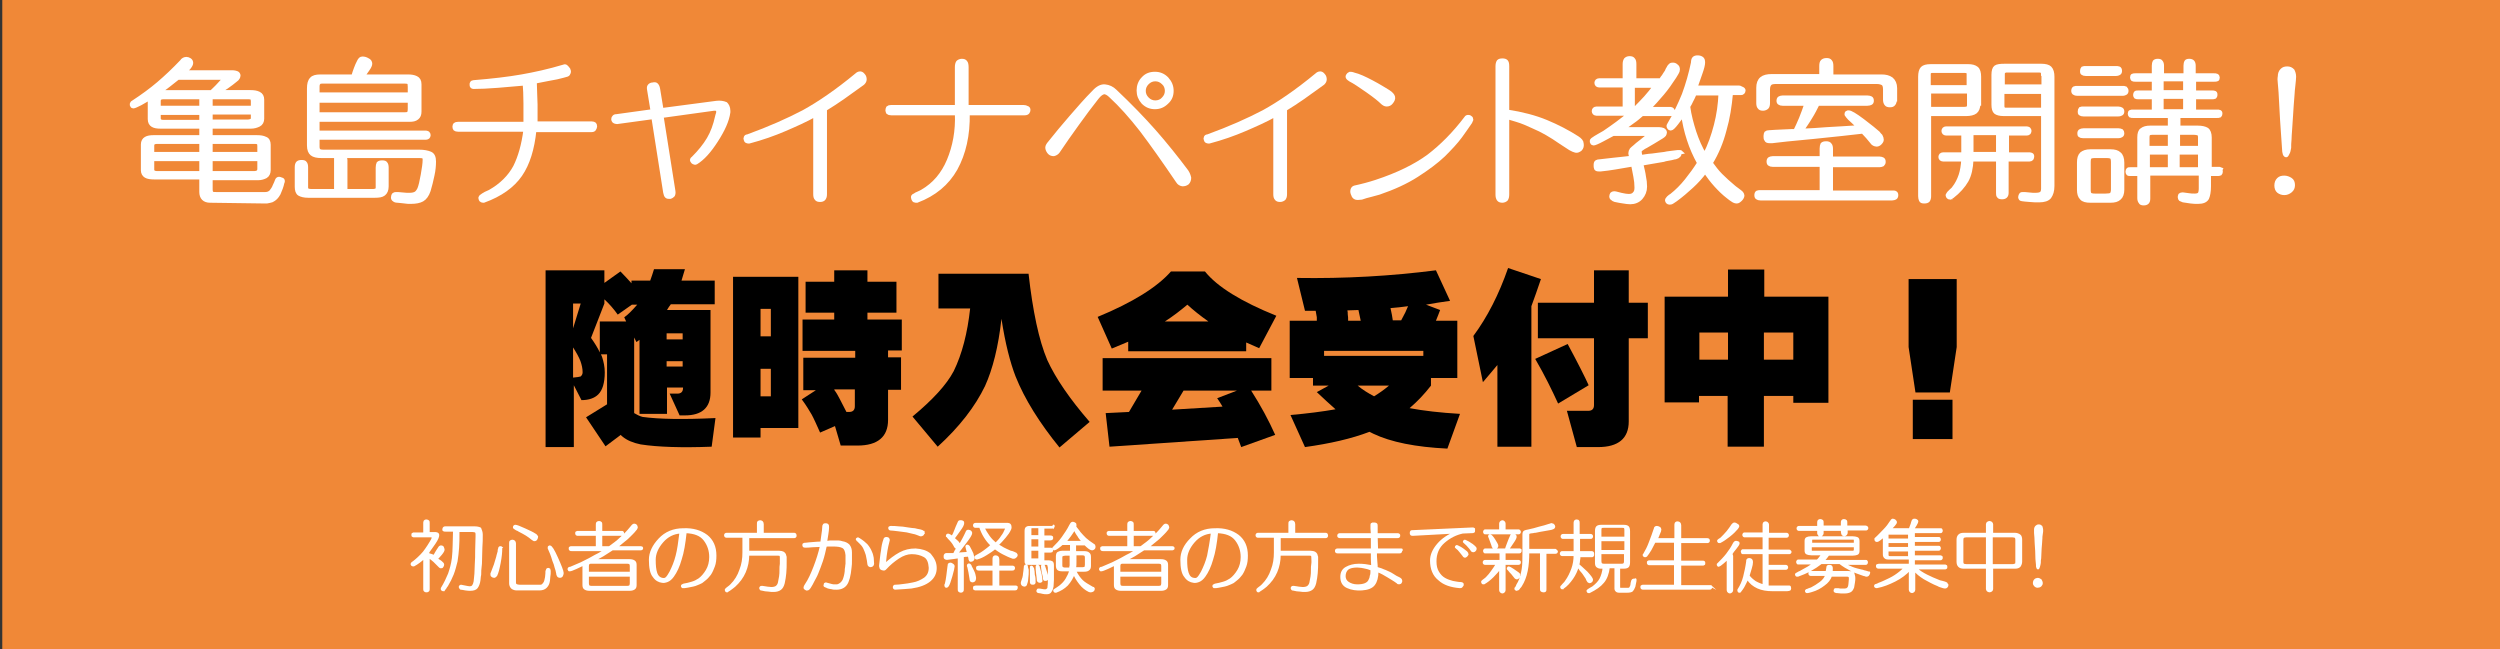 <?xml version="1.0" encoding="utf-8"?>
<!-- Generator: Adobe Illustrator 27.0.1, SVG Export Plug-In . SVG Version: 6.00 Build 0)  -->
<svg version="1.1" id="レイヤー_1" xmlns="http://www.w3.org/2000/svg" xmlns:xlink="http://www.w3.org/1999/xlink" x="0px"
	 y="0px" viewBox="0 0 654.8 170.1" style="enable-background:new 0 0 654.8 170.1;" xml:space="preserve">
<rect x="0" y="0" width="654.8" height="170.1" fill="#333333" stroke="none"/>
<style type="text/css">
	.st0{fill:#F08837;}
	.st1{fill:#FFFFFF;stroke:#FFFFFF;stroke-width:0.489;stroke-miterlimit:10;}
	.st2{fill:#FFFFFF;stroke:#FFFFFF;stroke-miterlimit:10;}
</style>
<rect x="0.6" y="0" class="st0" width="654.8" height="170.1"/>
<g>
	<g>
		<path class="st1" d="M116.2,144c0,0.2-0.2,0.6-0.7,1.2c-0.5,0.6-0.9,1-1.1,1.2c0.3,0.2,0.6,0.4,0.8,0.5c0.2,0.1,0.4,0.3,0.6,0.5
			c0.1,0.1,0.1,0.1,0.2,0.2c0,0.1,0.1,0.2,0.1,0.3c0,0.2-0.1,0.3-0.2,0.5s-0.2,0.2-0.4,0.2c-0.1,0-0.2,0-0.3-0.1
			c-0.1-0.1-0.2-0.2-0.3-0.3c-0.4-0.4-0.8-0.8-1.2-1.2s-0.9-0.7-1.4-1.1v8.3c0,0.2,0,0.4-0.1,0.5c-0.1,0.1-0.2,0.2-0.5,0.2
			c-0.3,0-0.4-0.1-0.5-0.2c-0.1-0.1-0.1-0.3-0.1-0.5v-8.1c-0.4,0.4-0.9,0.8-1.3,1.1s-1,0.7-1.4,0.9c0,0,0,0-0.1,0s0,0-0.1,0
			c-0.1,0-0.2,0-0.3-0.1c-0.1-0.1-0.1-0.2-0.1-0.2c0-0.1,0-0.1,0-0.1c0,0,0.1-0.1,0.1-0.2c0.1-0.1,0.2-0.2,0.4-0.3
			c0.2-0.2,0.4-0.3,0.5-0.4c0.5-0.4,1-0.9,1.5-1.4s0.9-1,1.3-1.6c0.4-0.5,0.7-1.1,1.1-1.7c0.4-0.6,0.6-1,0.6-1.3
			c0-0.1,0-0.2-0.1-0.2s-0.1-0.1-0.2-0.1h-4.5c-0.2,0-0.3,0-0.4-0.1c-0.1,0-0.1-0.1-0.1-0.3c0-0.2,0-0.3,0.1-0.3
			c0.1-0.1,0.2-0.1,0.4-0.1h2.6v-2.6c0-0.3,0-0.4,0.1-0.6c0.1-0.1,0.2-0.2,0.5-0.2c0.2,0,0.4,0.1,0.5,0.2c0.1,0.1,0.1,0.3,0.1,0.5
			v2.6h1.5c0.3,0,0.5,0,0.7,0.1c0.2,0.1,0.3,0.2,0.3,0.5c0,0.4-0.3,1.1-0.9,2c-0.6,0.9-1.2,1.7-1.7,2.4v0.5c0.2,0.1,0.4,0.1,0.7,0.2
			c0.2,0.1,0.5,0.2,0.8,0.3c0.2-0.3,0.3-0.6,0.5-0.9c0.2-0.3,0.4-0.7,0.7-1.1c0.1-0.2,0.2-0.3,0.3-0.4c0.1-0.1,0.2-0.1,0.4-0.1
			s0.3,0.1,0.4,0.2C116.2,143.8,116.2,143.9,116.2,144z M126.2,140c0,1.1,0,2.3-0.1,3.4c0,1.2-0.1,2.4-0.1,3.8c0,0.2,0,0.6-0.1,1.3
			s-0.1,1.2-0.1,1.6c0,0.3,0,0.6-0.1,0.9c0,0.3-0.1,0.7-0.1,1c-0.1,0.8-0.4,1.5-0.7,1.9c-0.3,0.4-0.9,0.6-1.7,0.6
			c-0.3,0-0.7,0-1.3-0.1c-0.6-0.1-1-0.2-1.2-0.2c-0.1-0.1-0.2-0.1-0.2-0.2c0-0.1-0.1-0.1-0.1-0.2c0-0.1,0-0.2,0.1-0.3
			c0.1-0.1,0.2-0.1,0.3-0.1c0,0,0,0,0,0c0,0,0,0,0,0c0.1,0,0.5,0.1,1,0.2s0.9,0.2,1.2,0.2c0.4,0,0.7-0.1,0.9-0.4
			c0.2-0.3,0.3-0.6,0.4-1.1c0.1-0.6,0.1-1.3,0.2-2c0-0.7,0.1-1.5,0.1-2.5c0.1-1.2,0.1-2.4,0.1-3.6c0-1.2,0.1-2.4,0.1-3.7
			c0-0.3,0-0.5,0-0.7c0-0.1-0.1-0.3-0.1-0.4c-0.1-0.1-0.2-0.2-0.3-0.2s-0.3-0.1-0.6-0.1h-3.7c0,1.8,0,3.3-0.1,4.4
			c-0.1,1.2-0.2,2.3-0.4,3.5c-0.3,1.2-0.6,2.4-1,3.4s-0.9,2-1.5,3c-0.2,0.2-0.3,0.4-0.4,0.6c-0.1,0.2-0.3,0.3-0.4,0.5
			c-0.1,0-0.1,0.1-0.1,0.1c0,0-0.1,0-0.1,0c-0.1,0-0.2,0-0.3-0.1c-0.1-0.1-0.1-0.1-0.1-0.2c0,0,0-0.1,0-0.1c0,0,0,0,0-0.1
			c0.8-1.3,1.4-2.6,1.9-3.8c0.4-1.2,0.8-2.5,1-4.1c0.1-1.1,0.2-2.2,0.2-3.3c0-1.1,0.1-2.4,0.1-3.9h-2.2c-0.2,0-0.4,0-0.5-0.1
			c-0.1,0-0.1-0.1-0.1-0.3c0-0.2,0.1-0.3,0.2-0.4s0.3-0.1,0.5-0.1h7.4c0.7,0,1.2,0.1,1.6,0.3C126,138.9,126.2,139.4,126.2,140z"/>
		<path class="st1" d="M131.3,143.8c0,0.8-0.1,2-0.4,3.6c-0.3,1.6-0.6,2.7-0.9,3.3c-0.1,0.1-0.2,0.2-0.3,0.3s-0.2,0.1-0.3,0.1
			c-0.2,0-0.4-0.1-0.5-0.2c-0.2-0.1-0.2-0.3-0.2-0.4c0-0.1,0-0.2,0-0.2c0-0.1,0-0.2,0.1-0.3c0.3-0.7,0.5-1.4,0.8-2.1
			c0.2-0.7,0.4-1.3,0.6-2c0.1-0.3,0.1-0.6,0.2-0.8s0.1-0.5,0.2-0.7c0-0.1,0-0.2,0-0.3c0-0.2,0.1-0.3,0.1-0.4c0-0.1,0.1-0.2,0.1-0.3
			c0.1-0.1,0.1-0.1,0.3-0.1c0.1,0,0.2,0,0.3,0.1C131.2,143.5,131.3,143.6,131.3,143.8z M144,149.5L144,149.5c0,0.6,0,1.1-0.1,1.5
			c0,0.4-0.1,0.8-0.1,1.1c-0.1,0.8-0.4,1.3-0.8,1.7s-1,0.6-1.7,0.6h-5.9c-0.5,0-0.9-0.1-1.3-0.4c-0.3-0.3-0.5-0.7-0.5-1.2v-10.5
			c0-0.2,0-0.4,0.1-0.5c0.1-0.1,0.3-0.2,0.5-0.2s0.4,0.1,0.5,0.2s0.2,0.3,0.2,0.5v10.2c0,0.4,0.1,0.6,0.3,0.7s0.5,0.2,0.9,0.2h5.4
			c0.3,0,0.6-0.1,0.8-0.4c0.2-0.2,0.4-0.5,0.5-0.9c0.1-0.3,0.1-0.6,0.2-0.9c0-0.3,0.1-0.7,0.1-1.1c0-0.1,0-0.2,0-0.3
			c0-0.2,0-0.3,0.1-0.4c0-0.1,0.1-0.2,0.1-0.3c0.1-0.1,0.2-0.1,0.3-0.1c0.1,0,0.2,0,0.3,0.1C143.9,149.3,144,149.4,144,149.5z
			 M140.7,140.6c0,0.2-0.1,0.4-0.2,0.6s-0.3,0.3-0.5,0.3c-0.1,0-0.2,0-0.3-0.1c-0.1-0.1-0.2-0.1-0.3-0.2c-0.5-0.4-1-0.8-1.5-1.1
			c-0.5-0.3-1.2-0.7-2-1.1c-0.1-0.1-0.3-0.2-0.6-0.3c-0.3-0.2-0.5-0.3-0.6-0.4c-0.1-0.1-0.1-0.1-0.1-0.1s0-0.1,0-0.1
			c0-0.1,0-0.2,0.1-0.3c0.1-0.1,0.2-0.1,0.3-0.1c0.3,0,1.1,0.3,2.4,0.9c1.3,0.6,2.2,1,2.6,1.3c0.2,0.1,0.4,0.2,0.5,0.4
			S140.7,140.4,140.7,140.6z M147.4,150.1c0,0.2-0.1,0.5-0.2,0.7c-0.1,0.2-0.3,0.3-0.6,0.3c-0.2,0-0.4-0.1-0.5-0.3
			c-0.1-0.2-0.2-0.4-0.2-0.7c-0.1-0.5-0.2-1-0.4-1.5c-0.1-0.5-0.3-1.1-0.6-1.8c-0.2-0.7-0.4-1.3-0.6-1.8c-0.2-0.5-0.4-1-0.6-1.4
			c0,0,0,0,0-0.1s0,0,0-0.1c0-0.1,0-0.2,0.1-0.2c0.1-0.1,0.1-0.1,0.2-0.1c0.4,0,1,1,1.9,3S147.4,149.6,147.4,150.1z"/>
		<path class="st1" d="M168.2,143.5c0,0.2,0,0.3-0.1,0.3c-0.1,0.1-0.2,0.1-0.3,0.1h-7.4c-0.9,0.6-1.7,1.1-2.5,1.6
			c-0.8,0.5-1.5,0.8-2.3,1.2h9.3c0.5,0,0.9,0.1,1.2,0.3s0.4,0.5,0.4,1v5.2c0,0.5-0.1,0.8-0.4,1c-0.3,0.2-0.7,0.3-1.2,0.3h-10.5
			c-0.5,0-0.9-0.1-1.2-0.3c-0.3-0.2-0.4-0.5-0.4-1V148v-0.1c-0.4,0.2-1.1,0.5-1.9,0.9c-0.9,0.4-1.4,0.6-1.7,0.6
			c-0.1,0-0.2,0-0.2-0.1s-0.1-0.2-0.1-0.2c0-0.1,0-0.2,0.1-0.3c0.1-0.1,0.2-0.1,0.4-0.1c0.9-0.4,1.9-0.8,2.8-1.2
			c0.9-0.5,1.9-0.9,2.9-1.5c0.5-0.3,1.1-0.6,1.7-0.9c0.6-0.3,1.1-0.7,1.7-1h-8.8c-0.2,0-0.3,0-0.4-0.1c-0.1-0.1-0.1-0.2-0.1-0.3
			c0-0.2,0-0.3,0.1-0.3c0.1-0.1,0.2-0.1,0.4-0.1h6.6v-3.2h-4.9c-0.2,0-0.3,0-0.4-0.1c-0.1-0.1-0.1-0.2-0.1-0.3c0-0.2,0-0.3,0.1-0.3
			c0.1-0.1,0.2-0.1,0.4-0.1h4.9v-1.8c0-0.3,0-0.4,0.1-0.6c0.1-0.1,0.3-0.2,0.5-0.2c0.2,0,0.4,0.1,0.5,0.2c0.1,0.1,0.1,0.3,0.1,0.6
			v1.8h5.3c0.2,0,0.3,0,0.3,0.1c0.1,0,0.1,0.2,0.1,0.3c0,0.2,0,0.3-0.1,0.3c-0.1,0.1-0.2,0.1-0.3,0.1h-5.3v3.2h2.1
			c1.1-0.8,2.1-1.5,3-2.4c0.9-0.8,1.8-1.7,2.6-2.7c0.2-0.2,0.3-0.4,0.5-0.6s0.3-0.2,0.5-0.2c0.1,0,0.3,0.1,0.4,0.2
			c0.1,0.2,0.2,0.3,0.2,0.5c0,0.1,0,0.2-0.1,0.3c0,0.1-0.1,0.2-0.2,0.3c-0.6,0.8-1.4,1.5-2.2,2.3c-0.9,0.7-1.8,1.5-2.8,2.3h6.2
			c0.2,0,0.3,0,0.3,0.1C168.1,143.3,168.2,143.4,168.2,143.5z M165.2,150v-1.7c0-0.4-0.1-0.6-0.2-0.7c-0.1-0.1-0.4-0.2-0.7-0.2h-9.4
			c-0.4,0-0.6,0.1-0.7,0.2c-0.1,0.1-0.2,0.3-0.2,0.7v1.7H165.2z M165.2,150.8H154v2c0,0.3,0.1,0.6,0.2,0.7c0.1,0.1,0.4,0.2,0.7,0.2
			h9.4c0.3,0,0.6-0.1,0.7-0.2c0.1-0.1,0.2-0.4,0.2-0.7V150.8z"/>
		<path class="st1" d="M187.4,145.5c0,1.1-0.1,2-0.4,2.8c-0.3,0.8-0.6,1.5-1,2.1c-0.4,0.5-0.8,1-1.2,1.3c-0.4,0.3-0.7,0.6-1,0.8
			c-0.4,0.2-0.8,0.4-1.1,0.5c-0.4,0.2-0.8,0.3-1.2,0.4c-0.3,0.1-0.7,0.1-1,0.2c-0.3,0.1-0.7,0.1-1.2,0.2c-0.2,0-0.4,0-0.5,0
			c-0.1-0.1-0.2-0.1-0.2-0.2c0-0.2,0-0.3,0.1-0.3c0.1-0.1,0.2-0.1,0.4-0.2c0.7-0.1,1.4-0.3,2.1-0.5c0.7-0.2,1.3-0.5,1.9-0.9
			c0.7-0.5,1.4-1.3,2-2.3c0.6-1,0.9-2.2,0.9-3.5c0-1.7-0.5-3.2-1.5-4.5c-1-1.3-2.6-1.9-4.9-2c-0.3,2.9-0.7,5.3-1.3,7.1
			c-0.5,1.8-1.2,3.3-2,4.4c-0.5,0.7-1,1.1-1.5,1.3c-0.5,0.2-1,0.3-1.4,0.2c-0.8-0.1-1.6-0.5-2.2-1.4c-0.7-0.8-1-2.3-1-4.4
			c0-1.9,0.9-3.7,2.5-5.4c1.6-1.7,3.7-2.6,6.3-2.6c2.5-0.1,4.5,0.5,6.1,1.7C186.6,141.5,187.4,143.2,187.4,145.5z M178.2,139.5
			c-1.8,0.1-3.4,0.9-4.7,2.4c-1.3,1.5-2,3.1-2,4.7c0,1.5,0.1,2.6,0.4,3.5c0.3,0.9,0.9,1.4,1.6,1.5c0.5,0.1,0.8,0,1.1-0.3
			c0.3-0.3,0.6-0.8,1-1.5c0.6-1.2,1.2-2.6,1.6-4.2C177.6,144.1,177.9,142,178.2,139.5z"/>
		<path class="st1" d="M208.4,140.3c0,0.1,0,0.2-0.1,0.3s-0.2,0.1-0.3,0.1h-12v3.8h8.1c0.4,0,0.8,0.1,1,0.2c0.2,0.1,0.4,0.3,0.5,0.5
			s0.1,0.5,0.2,0.7c0,0.3,0,0.6,0,1.1c0,1.1,0,2.2-0.1,3.1c-0.1,0.9-0.2,1.8-0.4,2.6c-0.2,0.8-0.5,1.3-0.9,1.6
			c-0.4,0.3-1,0.5-1.7,0.5c-0.5,0-1,0-1.5-0.1c-0.5,0-1-0.1-1.4-0.2c-0.2,0-0.3-0.1-0.5-0.1c-0.1-0.1-0.2-0.2-0.2-0.3
			c0-0.1,0-0.2,0.1-0.3c0.1-0.1,0.1-0.1,0.3-0.1c0.1,0,0.1,0,0.1,0s0,0,0.1,0c0.5,0.1,0.9,0.1,1.3,0.2c0.4,0,0.7,0.1,1,0.1
			c0.5,0,1-0.1,1.3-0.3s0.6-0.6,0.7-1.1c0.1-0.5,0.2-1,0.3-1.6c0.1-0.6,0.1-1.1,0.1-1.7c0-0.6,0-1.1,0.1-1.6c0-0.5,0-1.1,0-1.8
			c0-0.3-0.1-0.5-0.2-0.5c-0.1-0.1-0.3-0.1-0.6-0.1H196c0,1.6-0.3,3.1-0.9,4.5c-0.6,1.4-1.5,2.6-2.7,3.7c-0.3,0.3-0.7,0.5-0.9,0.7
			s-0.6,0.4-0.9,0.6c0,0-0.1,0-0.1,0.1c0,0-0.1,0-0.1,0c-0.1,0-0.2,0-0.2-0.1c-0.1-0.1-0.1-0.1-0.1-0.2s0-0.1,0-0.2
			c0,0,0.1-0.1,0.1-0.1c0.1-0.1,0.3-0.3,0.6-0.5c0.3-0.2,0.5-0.4,0.7-0.6c1.1-1.1,1.9-2.4,2.4-3.9c0.6-1.5,0.8-3,0.8-4.6v-4.1h-4.4
			c-0.1,0-0.2,0-0.3-0.1c-0.1-0.1-0.1-0.2-0.1-0.3c0-0.1,0-0.2,0.1-0.3c0.1-0.1,0.2-0.1,0.3-0.1h8.2v-2.5c0-0.3,0-0.5,0.1-0.6
			c0.1-0.1,0.3-0.2,0.5-0.2c0.2,0,0.4,0.1,0.5,0.2s0.2,0.3,0.2,0.6v2.5h8.2c0.1,0,0.2,0,0.3,0.1
			C208.4,140.1,208.4,140.2,208.4,140.3z"/>
		<path class="st1" d="M222.9,144.7c0,0.8,0,1.4,0,2.1s0,1.2-0.1,1.8c-0.2,2.2-0.6,3.7-1.2,4.5c-0.6,0.8-1.6,1.2-2.9,1.1
			c-0.3,0-0.6,0-0.8-0.1c-0.2,0-0.4-0.1-0.6-0.1c-0.2,0-0.3-0.1-0.4-0.1s-0.3-0.1-0.4-0.2c-0.3-0.1-0.4-0.1-0.5-0.2
			c-0.1-0.1-0.1-0.2,0-0.4c0-0.2,0.1-0.3,0.2-0.3c0.1,0,0.3,0,0.5,0.1c0.4,0.1,0.8,0.2,1.1,0.3s0.6,0.1,0.9,0.1c0.1,0,0.2,0,0.3,0
			c0.1,0,0.2,0,0.3,0c0.7-0.2,1.2-0.6,1.6-1.3c0.3-0.7,0.5-1.5,0.6-2.4c0-0.3,0-0.7,0.1-1.1c0-0.4,0.1-0.7,0.1-0.8
			c0-0.3,0-0.6,0-0.9s0-0.8,0-1.4c-0.1-1.1-0.4-1.8-1-2.1c-0.6-0.3-1.4-0.4-2.5-0.4c-0.2,0-0.5,0-0.9,0s-0.8,0-1,0.1
			c-0.3,1.4-0.6,2.7-1,3.9s-0.8,2.2-1.2,3.2c-0.3,0.8-0.7,1.4-1,2s-0.6,1.2-1,1.8c-0.2,0.3-0.4,0.5-0.6,0.5c-0.2,0.1-0.4,0-0.5-0.1
			c-0.2-0.1-0.3-0.2-0.3-0.4c0-0.2,0.1-0.4,0.3-0.7c0.9-1.3,1.6-2.9,2.3-4.7c0.7-1.8,1.3-3.7,1.7-5.5c-0.7,0-1.5,0.1-2.3,0.1
			c-0.8,0.1-1.4,0.1-1.7,0.1c-0.2,0-0.4,0-0.5-0.1c-0.1-0.1-0.1-0.2-0.1-0.3c0-0.2,0-0.3,0.1-0.3c0.1-0.1,0.2-0.1,0.5-0.1
			c0.5-0.1,1.2-0.1,2.1-0.2c0.9-0.1,1.5-0.1,2-0.1c0.1-0.8,0.2-1.5,0.3-2.2c0.1-0.7,0.2-1.3,0.2-1.8c0-0.4,0.1-0.6,0.2-0.7
			c0.1-0.1,0.3-0.1,0.5-0.1c0.3,0,0.4,0.1,0.5,0.2s0.1,0.4,0.1,0.8c0,0.4-0.1,1-0.2,1.7s-0.2,1.4-0.3,1.9c0.2,0,0.5,0,1-0.1
			c0.5,0,0.8,0,1.1,0c0.4,0,0.8,0,1.1,0c0.3,0,0.7,0.1,1,0.2c0.7,0.1,1.3,0.4,1.7,0.8C222.7,143.3,222.9,143.9,222.9,144.7z
			 M228.7,147.7c0,0.2-0.1,0.3-0.2,0.4c-0.1,0.1-0.2,0.2-0.4,0.2c-0.2,0-0.3,0-0.4-0.1c-0.1-0.1-0.2-0.1-0.2-0.2
			c-0.1-0.2-0.1-0.6-0.2-1.2s-0.2-1.1-0.3-1.5c-0.2-0.6-0.4-1.2-0.7-1.8s-0.7-1-1.2-1.5c-0.1-0.1-0.2-0.1-0.3-0.3
			c-0.2-0.1-0.3-0.2-0.3-0.3c0,0-0.1-0.1-0.1-0.1c0-0.1,0-0.2,0.1-0.2c0.1-0.1,0.1-0.1,0.2-0.1c0.1,0,0.1,0,0.2,0.1
			c0.1,0,0.2,0.1,0.2,0.1c0.8,0.5,1.4,1,1.9,1.5c0.5,0.6,0.9,1.2,1.2,2c0.2,0.4,0.3,0.9,0.4,1.4
			C228.6,146.5,228.7,147.1,228.7,147.7z"/>
		<path class="st1" d="M245.1,148.8c0,1.3-0.5,2.4-1.6,3.3c-1.1,0.9-2.7,1.5-4.8,1.8c-1,0.1-2.5,0.2-4.2,0.3c-0.1,0-0.2,0-0.3-0.1
			c-0.1-0.1-0.1-0.2-0.1-0.3s0-0.2,0.1-0.3c0.1-0.1,0.1-0.1,0.2-0.1c0.7,0,1.5-0.1,2.2-0.2c0.8-0.1,1.6-0.2,2.5-0.4
			c1.2-0.2,2.2-0.7,3.1-1.3c0.9-0.7,1.3-1.6,1.3-2.8c-0.1-1.5-0.5-2.5-1.4-3c-0.9-0.5-2-0.8-3.3-0.8c-1.1,0-2.3,0.4-3.5,1.2
			c-1.2,0.8-2.3,1.7-3.3,2.8c-0.2,0.2-0.3,0.3-0.4,0.3c-0.1,0-0.3,0-0.6-0.1c-0.2-0.1-0.4-0.2-0.4-0.4c-0.1-0.2-0.1-0.4-0.1-0.6
			c0.2-1.6,0.3-2.9,0.5-3.9c0.1-1,0.3-2,0.6-2.8c0-0.2,0.1-0.3,0.2-0.4c0.1-0.1,0.3-0.1,0.5-0.1c0.2,0,0.3,0.1,0.4,0.2
			c0.1,0.1,0.1,0.3,0.1,0.4c-0.3,1.1-0.5,2.1-0.6,2.7s-0.3,1.9-0.4,3.6c1.3-1.2,2.6-2.2,3.9-2.9c1.3-0.7,2.6-1,4.1-1
			c1.6,0.1,2.9,0.5,3.8,1.3C244.6,146.4,245.1,147.4,245.1,148.8z M241.8,139.9c-0.1,0.2-0.2,0.2-0.4,0.3s-0.5,0-0.9-0.2
			c-0.3-0.1-0.7-0.3-1.3-0.4c-0.6-0.1-1.1-0.3-1.7-0.4c-0.6-0.1-1.4-0.2-2.3-0.3s-1.6-0.2-2-0.2c-0.1,0-0.2-0.1-0.2-0.1
			c-0.1-0.1-0.1-0.2-0.1-0.3c0-0.1,0-0.2,0.1-0.2c0.1-0.1,0.2-0.1,0.3-0.1c0.7,0,1.3,0,2,0.1c0.6,0,1.5,0.1,2.6,0.3
			c0.8,0.1,1.3,0.2,1.7,0.2c0.4,0.1,0.8,0.2,1.4,0.3c0.3,0.1,0.4,0.1,0.6,0.2c0.1,0.1,0.2,0.2,0.3,0.2c0,0.1,0.1,0.2,0.1,0.3
			C241.9,139.6,241.9,139.7,241.8,139.9z"/>
		<path class="st1" d="M255,146.3c0,0.2-0.1,0.3-0.2,0.4s-0.3,0.2-0.5,0.2c-0.2,0-0.3-0.1-0.3-0.2c-0.1-0.1-0.1-0.3-0.1-0.4
			c0-0.2-0.1-0.3-0.1-0.4c0-0.1-0.1-0.2-0.1-0.4c-0.3,0.1-0.6,0.1-0.8,0.1c-0.2,0-0.5,0.1-0.7,0.1v8.6c0,0.2,0,0.4-0.1,0.5
			c-0.1,0.1-0.2,0.2-0.4,0.2c-0.2,0-0.4-0.1-0.5-0.2c-0.1-0.1-0.1-0.3-0.1-0.5V146c-0.2,0-0.7,0.1-1.5,0.2c-0.8,0.1-1.4,0.2-1.6,0.2
			c-0.2,0-0.4-0.1-0.5-0.2s-0.1-0.3-0.1-0.5c0-0.3,0.1-0.4,0.2-0.5s0.3-0.1,0.6-0.1c0.2,0,0.5,0,0.8,0c0.4,0,0.7,0,0.8,0
			c0.2-0.2,0.3-0.4,0.4-0.7c0.1-0.2,0.3-0.5,0.5-0.8c0,0,0,0,0,0c0,0,0,0,0,0c-0.1,0-0.1,0-0.2-0.1c-0.1,0-0.1-0.1-0.2-0.1
			c-0.2-0.2-0.3-0.4-0.3-0.5c-0.1-0.1-0.2-0.3-0.3-0.5c-0.3-0.4-0.5-0.7-0.8-1c-0.3-0.3-0.6-0.6-0.8-0.9c0-0.1-0.1-0.1-0.1-0.1
			c0,0,0-0.1,0-0.1c0-0.1,0-0.1,0.1-0.2c0,0,0.1-0.1,0.2-0.1c0.1,0,0.3,0.1,0.5,0.2c0.3,0.2,0.5,0.3,0.6,0.4
			c0.3-0.5,0.6-1.1,0.8-1.7c0.2-0.6,0.5-1.2,0.8-1.9c0.1-0.2,0.1-0.3,0.2-0.4c0.1-0.1,0.2-0.1,0.4-0.1c0.2,0,0.3,0,0.5,0.1
			s0.2,0.2,0.2,0.4c0,0.4-0.3,1-0.9,1.8s-1.1,1.6-1.6,2.2c0.3,0.3,0.7,0.6,1,0.9s0.5,0.7,0.5,1c0.3-0.5,0.6-1.1,0.9-1.6
			c0.3-0.6,0.6-1.1,0.9-1.8c0.1-0.2,0.1-0.3,0.2-0.4c0.1-0.1,0.2-0.1,0.4-0.1c0.2,0,0.3,0.1,0.5,0.2c0.1,0.1,0.2,0.3,0.2,0.4
			c0,0.4-0.5,1.2-1.5,2.5c-1,1.3-1.7,2.3-2.3,2.9c0.5,0,1-0.1,1.4-0.1c0.5,0,1-0.1,1.5-0.1c0-0.1-0.1-0.3-0.2-0.8
			c-0.1-0.5-0.2-0.7-0.2-0.8c0-0.1,0-0.2,0.1-0.2c0-0.1,0.1-0.1,0.2-0.1c0.1,0,0.2,0.1,0.3,0.2c0.1,0.1,0.2,0.2,0.2,0.3
			c0.3,0.5,0.5,1,0.8,1.6C254.9,145.7,255,146.1,255,146.3z M249.8,148.3c0,0.3-0.2,1.2-0.6,2.6c-0.4,1.4-0.7,2.2-0.9,2.5
			c-0.1,0.1-0.1,0.1-0.2,0.2c-0.1,0.1-0.1,0.1-0.2,0.1c-0.1,0-0.2,0-0.2-0.1c-0.1-0.1-0.1-0.1-0.1-0.2s0-0.1,0-0.2
			c0-0.1,0-0.1,0.1-0.2c0.2-0.7,0.3-1.5,0.4-2.2c0.1-0.8,0.2-1.6,0.3-2.4c0-0.2,0.1-0.4,0.1-0.6c0.1-0.1,0.2-0.2,0.4-0.2
			c0.2,0,0.4,0.1,0.5,0.2S249.8,148,249.8,148.3z M255.4,151.6c0,0.2-0.1,0.4-0.2,0.5s-0.3,0.2-0.5,0.2c-0.2,0-0.3-0.1-0.4-0.2
			c-0.1-0.1-0.1-0.3-0.1-0.4c-0.1-0.7-0.2-1.3-0.3-1.8c-0.1-0.5-0.2-0.9-0.3-1.4c0-0.1-0.1-0.1-0.1-0.2c0-0.1,0-0.1,0-0.2
			s0-0.1,0.1-0.2c0,0,0.1-0.1,0.2-0.1c0.1,0,0.2,0.1,0.3,0.2c0.1,0.1,0.2,0.2,0.2,0.4c0.3,0.5,0.5,1,0.7,1.4
			c0.2,0.4,0.3,0.9,0.4,1.4c0,0,0,0.1,0,0.1C255.4,151.5,255.4,151.5,255.4,151.6z M266.3,154c0,0.1,0,0.2-0.1,0.3
			c-0.1,0-0.2,0.1-0.3,0.1h-10.3c-0.2,0-0.3,0-0.4-0.1c-0.1,0-0.1-0.1-0.1-0.3c0-0.2,0-0.3,0.1-0.3c0.1,0,0.2-0.1,0.4-0.1h4.6v-4.4
			h-3.8c-0.2,0-0.3,0-0.4-0.1c-0.1-0.1-0.1-0.1-0.1-0.3c0-0.2,0-0.3,0.1-0.3c0.1,0,0.2-0.1,0.4-0.1h3.8v-1.9c0-0.3,0-0.4,0.1-0.6
			c0.1-0.1,0.2-0.2,0.5-0.2c0.2,0,0.4,0.1,0.5,0.2c0.1,0.1,0.2,0.3,0.2,0.6v1.9h3.6c0.2,0,0.3,0,0.4,0.1s0.1,0.1,0.1,0.3
			c0,0.1,0,0.2-0.1,0.3c-0.1,0.1-0.2,0.1-0.4,0.1h-3.6v4.4h4.4c0.2,0,0.3,0,0.4,0.1S266.3,153.8,266.3,154z M266.3,145.4
			c0,0.2-0.1,0.3-0.3,0.5c-0.2,0.2-0.3,0.2-0.5,0.2c0,0-0.1,0-0.1,0s0,0-0.1,0c-0.9-0.3-1.7-0.7-2.5-1.1c-0.8-0.4-1.5-0.9-2.2-1.4
			c-0.7,0.6-1.5,1.1-2.3,1.6c-0.8,0.5-1.6,0.9-2.4,1.1c0,0-0.1,0-0.1,0c-0.1,0-0.1,0-0.2-0.1c-0.1-0.1-0.1-0.1-0.1-0.2
			c0-0.1,0-0.1,0-0.2c0,0,0.1-0.1,0.1-0.1c0.1-0.1,0.4-0.2,0.7-0.4c0.3-0.2,0.5-0.3,0.7-0.4c0.5-0.3,1-0.7,1.4-1s0.9-0.7,1.3-1.1
			c-0.7-0.6-1.3-1.4-1.8-2.2c-0.5-0.8-0.9-1.7-1.2-2.6h-1.2c-0.1,0-0.2,0-0.3-0.1c-0.1-0.1-0.1-0.2-0.1-0.3c0-0.1,0-0.2,0.1-0.3
			c0.1-0.1,0.2-0.1,0.3-0.1h8.5c0.2,0,0.4,0.1,0.5,0.2s0.2,0.3,0.2,0.6c0,0.1,0,0.2,0,0.3c0,0.1-0.1,0.2-0.1,0.3
			c-0.3,0.7-0.8,1.4-1.4,2.1c-0.6,0.7-1.2,1.4-1.9,2c0.5,0.3,1,0.6,1.5,0.9c0.5,0.3,1.1,0.5,1.7,0.8c0.1,0.1,0.4,0.1,0.7,0.2
			s0.5,0.2,0.7,0.3c0.1,0,0.1,0.1,0.2,0.1C266.3,145.2,266.3,145.3,266.3,145.4z M263.6,138.3c0-0.1,0-0.1-0.1-0.1c0,0-0.1,0-0.1,0
			h-5.8c0.4,0.8,0.9,1.6,1.4,2.3c0.5,0.7,1.1,1.3,1.8,1.9c0.6-0.6,1.2-1.2,1.6-1.9c0.5-0.6,0.8-1.3,1.1-2
			C263.5,138.4,263.5,138.4,263.6,138.3C263.5,138.4,263.6,138.3,263.6,138.3z"/>
		<path class="st1" d="M269.2,149.3c0,0.8,0,1.5-0.1,2c0,0.5-0.1,1.1-0.3,1.6c0,0.2-0.1,0.3-0.2,0.4c-0.1,0.1-0.2,0.1-0.3,0.1
			c-0.2,0-0.4-0.1-0.5-0.2c-0.1-0.1-0.2-0.3-0.2-0.5c0-0.1,0.1-0.4,0.2-0.7c0.1-0.4,0.2-0.6,0.2-0.6c0.1-0.4,0.2-0.8,0.2-1.2
			c0.1-0.4,0.1-0.9,0.2-1.6c0-0.2,0-0.3,0.1-0.4c0-0.1,0.1-0.1,0.3-0.1c0.1,0,0.2,0.1,0.2,0.4S269.2,149.1,269.2,149.3z M276,137.8
			c0,0.1,0,0.2-0.1,0.3s-0.2,0.1-0.4,0.1h-2.2v2.3h1.8c0.2,0,0.3,0,0.4,0.1c0.1,0,0.1,0.1,0.1,0.3c0,0.1,0,0.2-0.1,0.3
			c-0.1,0-0.2,0.1-0.4,0.1h-1.8v2.4h1.8c0.2,0,0.3,0,0.4,0.1c0.1,0,0.1,0.1,0.1,0.3c0,0.1,0,0.2-0.1,0.3c-0.1,0-0.2,0.1-0.4,0.1
			h-1.8v2.5h1.3c0.4,0,0.7,0.1,0.9,0.2s0.3,0.4,0.3,0.8c0,0.2,0,0.5,0,1c0,0.4,0,0.8,0,1c0,0.7,0,1.3,0,1.9c0,0.6-0.1,1.2-0.1,1.7
			c-0.1,0.5-0.2,0.9-0.5,1.3c-0.2,0.4-0.6,0.5-1.1,0.5c-0.3,0-0.6,0-1-0.1c-0.4-0.1-0.8-0.2-1.1-0.2c-0.1,0-0.2-0.1-0.2-0.1
			c-0.1-0.1-0.1-0.1-0.1-0.2c0-0.1,0-0.2,0.1-0.3c0-0.1,0.1-0.1,0.2-0.1c0.2,0,0.5,0,0.9,0.1c0.4,0.1,0.7,0.1,0.9,0.1
			c0.2,0,0.4-0.1,0.6-0.3s0.2-0.4,0.2-0.6c0.1-0.6,0.1-1.1,0.1-1.7c0-0.6,0-1.3,0-2c0-0.4,0-0.7,0-1c0-0.3,0-0.6-0.1-0.8
			c0-0.2-0.1-0.3-0.2-0.4c-0.1-0.1-0.3-0.1-0.4-0.1h-4.6c-0.3,0-0.5,0-0.6-0.1c-0.1-0.1-0.2-0.2-0.2-0.5v-8c0-0.5,0.1-0.8,0.3-0.9
			c0.2-0.2,0.6-0.2,1.1-0.2h5.4c0.2,0,0.3,0,0.4,0.1C275.9,137.5,276,137.6,276,137.8z M272.2,140.4v-2.3h-1.7c-0.2,0-0.4,0-0.5,0.1
			c-0.1,0.1-0.1,0.2-0.1,0.4v1.8H272.2z M272.2,143.4V141h-2.3v2.4H272.2z M272.2,146.5V144h-2.3v2.5H272.2z M271,152.4
			c0,0.2,0,0.3-0.1,0.4c-0.1,0.1-0.2,0.1-0.4,0.1s-0.3,0-0.4-0.1c-0.1-0.1-0.1-0.2-0.1-0.4c0-0.8,0-1.4,0-1.8s0-1,0-1.8
			c0-0.1,0-0.2,0-0.3c0-0.1,0.1-0.1,0.2-0.1c0.1,0,0.2,0.1,0.2,0.2c0.1,0.1,0.1,0.2,0.2,0.3c0.1,0.4,0.2,1,0.2,1.7
			C271,151.2,271,151.8,271,152.4z M272.8,152c0,0.2,0,0.3-0.1,0.3c-0.1,0.1-0.2,0.1-0.4,0.1c-0.2,0-0.3-0.1-0.4-0.2
			c-0.1-0.1-0.1-0.2-0.1-0.4c0-0.4-0.1-0.9-0.2-1.7c-0.1-0.8-0.1-1.3-0.1-1.7c0-0.1,0-0.1,0.1-0.2c0,0,0.1,0,0.2,0
			c0.1,0,0.1,0,0.2,0.1c0.1,0.1,0.1,0.2,0.1,0.3c0.2,0.6,0.3,1.2,0.5,1.9C272.7,151.3,272.8,151.8,272.8,152z M274.4,151.5
			c0,0.1-0.1,0.2-0.2,0.3c-0.1,0.1-0.2,0.1-0.4,0.1c-0.2,0-0.3,0-0.3-0.1c-0.1-0.1-0.1-0.2-0.1-0.4c0-0.3-0.1-0.7-0.3-1.5
			c-0.1-0.7-0.2-1.2-0.2-1.6c0-0.1,0-0.1,0.1-0.2c0,0,0.1-0.1,0.2-0.1c0.1,0,0.1,0,0.2,0.1c0,0.1,0.1,0.1,0.1,0.2
			c0.1,0.3,0.3,0.9,0.5,1.6C274.3,150.8,274.4,151.3,274.4,151.5z M286.7,143.3c0,0.2-0.1,0.3-0.2,0.4c-0.1,0.1-0.3,0.2-0.4,0.2
			c-0.2,0-0.5-0.1-0.9-0.4c-0.4-0.3-0.7-0.6-1-0.9h-2.6v2h2.4c0.5,0,0.9,0.1,1.1,0.3c0.3,0.2,0.4,0.5,0.4,1v2.3c0,0.5-0.1,0.8-0.4,1
			c-0.2,0.2-0.6,0.3-1.1,0.3h-2.4c0.6,1.2,1.2,2,1.8,2.6s1.5,1.1,2.7,1.8c0.1,0,0.2,0.1,0.3,0.1c0.1,0.1,0.1,0.1,0.1,0.3
			c0,0.2-0.1,0.3-0.2,0.4c-0.2,0.1-0.3,0.2-0.5,0.2c-0.1,0-0.2,0-0.3,0s-0.2-0.1-0.3-0.1c-0.8-0.4-1.6-1-2.3-1.9
			c-0.7-0.9-1.3-1.8-1.6-2.7c-0.4,1.1-1,2.1-1.8,3c-0.8,0.8-1.8,1.4-2.9,1.8c0,0-0.1,0-0.1,0c0,0-0.1,0-0.1,0c-0.1,0-0.1,0-0.2-0.1
			c0,0-0.1-0.1-0.1-0.2s0-0.1,0.1-0.2c0,0,0.1-0.1,0.2-0.1c0.1-0.1,0.3-0.2,0.6-0.4c0.3-0.2,0.6-0.4,0.7-0.5
			c0.6-0.5,1.2-1.1,1.6-1.8s0.8-1.4,1-2.3h-2.1c-0.5,0-0.9-0.1-1.1-0.3s-0.3-0.5-0.3-1v-2.3c0-0.5,0.1-0.9,0.3-1s0.6-0.3,1.1-0.3
			h2.3v-2h-2.2h-0.1c-0.3,0.3-0.7,0.6-1.1,0.9s-0.8,0.5-0.9,0.5c-0.1,0-0.1,0-0.2-0.1c0-0.1-0.1-0.1-0.1-0.2c0-0.1,0-0.1,0-0.1
			c0,0,0.1-0.1,0.1-0.1c0.8-0.8,1.6-1.6,2.3-2.6c0.7-1,1.4-2,2-3.2c0.1-0.2,0.2-0.3,0.3-0.5c0.1-0.1,0.2-0.2,0.4-0.2
			c0.2,0,0.3,0.1,0.5,0.2s0.2,0.2,0.2,0.4c0,0.1,0,0.1,0,0.2c0,0.1,0,0.1-0.1,0.2c0.1,0.2,0.3,0.4,0.6,0.8c0.3,0.4,0.5,0.6,0.6,0.8
			c0.5,0.6,1,1.1,1.5,1.6c0.6,0.5,1.2,1,2,1.5c0.1,0.1,0.2,0.1,0.3,0.2C286.7,143.1,286.7,143.2,286.7,143.3z M280.5,145.3H279
			c-0.4,0-0.6,0.1-0.8,0.2s-0.2,0.3-0.2,0.7v1.8c0,0.4,0.1,0.6,0.2,0.7c0.2,0.1,0.4,0.2,0.8,0.2h1.3c0-0.3,0-0.6,0.1-0.8
			c0-0.2,0-0.4,0-0.7V145.3z M283.6,141.9c-0.4-0.5-0.9-1-1.2-1.6c-0.4-0.5-0.7-1.1-1-1.7c-0.3,0.6-0.7,1.1-1.1,1.7
			c-0.4,0.5-0.8,1.1-1.3,1.6H283.6z M284.4,147.9v-1.8c0-0.4-0.1-0.6-0.2-0.7s-0.4-0.2-0.7-0.2h-1.8c0,0.8,0,1.4,0,2s0,1.1-0.1,1.6
			h2c0.3,0,0.5-0.1,0.7-0.2C284.3,148.5,284.4,148.2,284.4,147.9z"/>
		<path class="st1" d="M307.4,143.5c0,0.2,0,0.3-0.1,0.3c-0.1,0.1-0.2,0.1-0.3,0.1h-7.4c-0.9,0.6-1.7,1.1-2.5,1.6
			c-0.8,0.5-1.5,0.8-2.3,1.2h9.3c0.5,0,0.9,0.1,1.2,0.3s0.4,0.5,0.4,1v5.2c0,0.5-0.1,0.8-0.4,1c-0.3,0.2-0.7,0.3-1.2,0.3h-10.5
			c-0.5,0-0.9-0.1-1.2-0.3c-0.3-0.2-0.4-0.5-0.4-1V148v-0.1c-0.4,0.2-1.1,0.5-1.9,0.9c-0.9,0.4-1.4,0.6-1.7,0.6
			c-0.1,0-0.2,0-0.2-0.1s-0.1-0.2-0.1-0.2c0-0.1,0-0.2,0.1-0.3c0.1-0.1,0.2-0.1,0.4-0.1c0.9-0.4,1.9-0.8,2.8-1.2
			c0.9-0.5,1.9-0.9,2.9-1.5c0.5-0.3,1.1-0.6,1.7-0.9c0.6-0.3,1.1-0.7,1.7-1h-8.8c-0.2,0-0.3,0-0.4-0.1c-0.1-0.1-0.1-0.2-0.1-0.3
			c0-0.2,0-0.3,0.1-0.3c0.1-0.1,0.2-0.1,0.4-0.1h6.6v-3.2h-4.9c-0.2,0-0.3,0-0.4-0.1c-0.1-0.1-0.1-0.2-0.1-0.3c0-0.2,0-0.3,0.1-0.3
			c0.1-0.1,0.2-0.1,0.4-0.1h4.9v-1.8c0-0.3,0-0.4,0.1-0.6c0.1-0.1,0.3-0.2,0.5-0.2c0.2,0,0.4,0.1,0.5,0.2c0.1,0.1,0.1,0.3,0.1,0.6
			v1.8h5.3c0.2,0,0.3,0,0.3,0.1c0.1,0,0.1,0.2,0.1,0.3c0,0.2,0,0.3-0.1,0.3c-0.1,0.1-0.2,0.1-0.3,0.1h-5.3v3.2h2.1
			c1.1-0.8,2.1-1.5,3-2.4c0.9-0.8,1.8-1.7,2.6-2.7c0.2-0.2,0.3-0.4,0.5-0.6s0.3-0.2,0.5-0.2c0.1,0,0.3,0.1,0.4,0.2
			c0.1,0.2,0.2,0.3,0.2,0.5c0,0.1,0,0.2-0.1,0.3c0,0.1-0.1,0.2-0.2,0.3c-0.6,0.8-1.4,1.5-2.2,2.3c-0.9,0.7-1.8,1.5-2.8,2.3h6.2
			c0.2,0,0.3,0,0.3,0.1C307.3,143.3,307.4,143.4,307.4,143.5z M304.4,150v-1.7c0-0.4-0.1-0.6-0.2-0.7c-0.1-0.1-0.4-0.2-0.7-0.2h-9.4
			c-0.4,0-0.6,0.1-0.7,0.2c-0.1,0.1-0.2,0.3-0.2,0.7v1.7H304.4z M304.4,150.8h-11.2v2c0,0.3,0.1,0.6,0.2,0.7
			c0.1,0.1,0.4,0.2,0.7,0.2h9.4c0.3,0,0.6-0.1,0.7-0.2c0.1-0.1,0.2-0.4,0.2-0.7V150.8z"/>
		<path class="st1" d="M326.6,145.5c0,1.1-0.1,2-0.4,2.8c-0.3,0.8-0.6,1.5-1,2.1c-0.4,0.5-0.8,1-1.2,1.3c-0.4,0.3-0.7,0.6-1,0.8
			c-0.4,0.2-0.8,0.4-1.1,0.5c-0.4,0.2-0.8,0.3-1.2,0.4c-0.3,0.1-0.7,0.1-1,0.2s-0.7,0.1-1.2,0.2c-0.2,0-0.4,0-0.5,0
			c-0.1-0.1-0.2-0.1-0.2-0.2c0-0.2,0-0.3,0.1-0.3c0.1-0.1,0.2-0.1,0.4-0.2c0.7-0.1,1.4-0.3,2.1-0.5c0.7-0.2,1.3-0.5,1.9-0.9
			c0.7-0.5,1.4-1.3,2-2.3c0.6-1,0.9-2.2,0.9-3.5c0-1.7-0.5-3.2-1.5-4.5c-1-1.3-2.6-1.9-4.9-2c-0.3,2.9-0.7,5.3-1.3,7.1
			c-0.5,1.8-1.2,3.3-2,4.4c-0.5,0.7-1,1.1-1.5,1.3c-0.5,0.2-1,0.3-1.4,0.2c-0.8-0.1-1.6-0.5-2.2-1.4c-0.7-0.8-1-2.3-1-4.4
			c0-1.9,0.8-3.7,2.5-5.4c1.6-1.7,3.7-2.6,6.3-2.6c2.5-0.1,4.5,0.5,6.1,1.7C325.8,141.5,326.6,143.2,326.6,145.5z M317.4,139.5
			c-1.8,0.1-3.4,0.9-4.7,2.4c-1.3,1.5-2,3.1-2,4.7c0,1.5,0.1,2.6,0.4,3.5c0.3,0.9,0.8,1.4,1.6,1.5c0.5,0.1,0.8,0,1.1-0.3
			c0.3-0.3,0.6-0.8,1-1.5c0.6-1.2,1.2-2.6,1.6-4.2C316.7,144.1,317.1,142,317.4,139.5z"/>
		<path class="st1" d="M347.6,140.3c0,0.1,0,0.2-0.1,0.3s-0.2,0.1-0.3,0.1h-12v3.8h8.1c0.4,0,0.8,0.1,1,0.2c0.2,0.1,0.4,0.3,0.5,0.5
			c0.1,0.2,0.1,0.5,0.2,0.7c0,0.3,0,0.6,0,1.1c0,1.1,0,2.2-0.1,3.1c-0.1,0.9-0.2,1.8-0.4,2.6c-0.2,0.8-0.5,1.3-0.9,1.6
			c-0.4,0.3-1,0.5-1.7,0.5c-0.5,0-1,0-1.5-0.1c-0.5,0-1-0.1-1.4-0.2c-0.2,0-0.3-0.1-0.5-0.1c-0.1-0.1-0.2-0.2-0.2-0.3
			c0-0.1,0-0.2,0.1-0.3c0.1-0.1,0.1-0.1,0.3-0.1c0.1,0,0.1,0,0.1,0c0,0,0,0,0.1,0c0.5,0.1,0.9,0.1,1.3,0.2c0.3,0,0.7,0.1,1,0.1
			c0.5,0,1-0.1,1.3-0.3s0.6-0.6,0.7-1.1c0.1-0.5,0.2-1,0.3-1.6c0.1-0.6,0.1-1.1,0.1-1.7c0-0.6,0-1.1,0.1-1.6s0-1.1,0-1.8
			c0-0.3-0.1-0.5-0.2-0.5c-0.1-0.1-0.3-0.1-0.6-0.1h-7.7c0,1.6-0.3,3.1-0.9,4.5c-0.6,1.4-1.5,2.6-2.7,3.7c-0.3,0.3-0.7,0.5-0.9,0.7
			c-0.3,0.2-0.6,0.4-0.9,0.6c0,0-0.1,0-0.1,0.1c0,0-0.1,0-0.1,0c-0.1,0-0.2,0-0.2-0.1c-0.1-0.1-0.1-0.1-0.1-0.2s0-0.1,0-0.2
			s0.1-0.1,0.1-0.1c0.1-0.1,0.3-0.3,0.6-0.5c0.3-0.2,0.5-0.4,0.7-0.6c1.1-1.1,1.9-2.4,2.4-3.9c0.6-1.5,0.8-3,0.8-4.6v-4.1h-4.4
			c-0.1,0-0.2,0-0.3-0.1c-0.1-0.1-0.1-0.2-0.1-0.3c0-0.1,0-0.2,0.1-0.3c0.1-0.1,0.2-0.1,0.3-0.1h8.2v-2.5c0-0.3,0-0.5,0.1-0.6
			c0.1-0.1,0.3-0.2,0.5-0.2c0.2,0,0.4,0.1,0.5,0.2s0.2,0.3,0.2,0.6v2.5h8.2c0.1,0,0.2,0,0.3,0.1
			C347.6,140.1,347.6,140.2,347.6,140.3z"/>
		<path class="st1" d="M367,144.3c0,0.1,0,0.2-0.1,0.3c-0.1,0.1-0.2,0.1-0.3,0.1h-6.2c0,0.7,0,1.4,0.1,2.3s0.1,1.4,0.1,1.7
			c0.2,0.1,0.6,0.2,1.2,0.4c0.5,0.2,0.9,0.4,1,0.4c0.7,0.3,1.4,0.6,2,1c0.6,0.4,1.1,0.7,1.6,0.9c0.4,0.2,0.6,0.4,0.6,0.6
			c0.1,0.2,0,0.4-0.1,0.6c-0.1,0.1-0.2,0.2-0.4,0.2c-0.2,0-0.4,0-0.5-0.2c-0.8-0.6-1.7-1.1-2.5-1.6c-0.8-0.5-1.7-1-2.7-1.4
			c0,1.6-0.3,2.7-0.9,3.5c-0.6,0.8-1.7,1.2-3.2,1.3c-1.4,0.1-2.7-0.1-3.8-0.6c-1.1-0.5-1.6-1.4-1.6-2.7c0-1.1,0.4-1.9,1.3-2.4
			s2-0.8,3.2-0.8c0.5,0,1.1,0,1.8,0.1s1.3,0.2,1.8,0.3c0-0.4-0.1-1-0.1-1.9c0-0.9,0-1.4,0-1.7h-8.9c-0.2,0-0.3,0-0.4-0.1
			c-0.1-0.1-0.1-0.1-0.1-0.3s0-0.2,0.1-0.3c0.1-0.1,0.2-0.1,0.4-0.1h8.9c0-0.5,0-1,0-1.5c0-0.5,0-1,0-1.7h-8.3c-0.2,0-0.3,0-0.4-0.1
			c-0.1-0.1-0.1-0.1-0.1-0.3c0-0.1,0-0.2,0.1-0.3c0.1-0.1,0.2-0.1,0.4-0.1h8.3c0-0.5-0.1-1-0.1-1.4c0-0.4,0-0.7,0-0.8
			c0-0.3,0-0.5,0.1-0.5c0.1-0.1,0.2-0.1,0.5-0.1c0.3,0,0.4,0,0.6,0.1s0.2,0.3,0.2,0.6c0,0,0,0.3,0,0.7s0,0.9,0,1.4h5.4
			c0.2,0,0.3,0,0.4,0.1c0.1,0.1,0.1,0.1,0.1,0.3c0,0.1,0,0.2-0.1,0.3c-0.1,0.1-0.2,0.1-0.4,0.1h-5.4l0.1,3.2h6.2
			c0.2,0,0.3,0,0.3,0.1C366.9,144,367,144.1,367,144.3z M359.2,149.2c-0.3-0.1-0.6-0.2-0.8-0.3s-0.5-0.1-0.8-0.2
			c-0.3-0.1-0.6-0.1-1-0.2c-0.3,0-0.7-0.1-1.1-0.1c-1.1,0-2,0.2-2.5,0.6s-0.8,1.1-0.8,1.9c0,0.7,0.3,1.3,0.9,1.7
			c0.6,0.4,1.4,0.7,2.4,0.7c0.8,0,1.5-0.1,2-0.3c0.5-0.2,0.9-0.5,1.1-0.9s0.4-0.8,0.4-1.2C359.2,150.5,359.2,149.9,359.2,149.2z"/>
		<path class="st1" d="M386.1,139c0,0.2,0,0.3-0.1,0.3c-0.1,0.1-0.2,0.1-0.5,0.1l-2.4,0.1c-1.8,0.4-3.4,1.2-4.9,2.5
			c-1.5,1.3-2.2,3-2.2,5c0,1.2,0.2,2.1,0.7,2.9s1,1.3,1.7,1.7c0.7,0.4,1.4,0.6,2.1,0.8c0.7,0.1,1.4,0.3,2.2,0.3
			c0.2,0,0.3,0.1,0.4,0.2c0.1,0.1,0,0.2,0,0.4c-0.1,0.1-0.2,0.3-0.3,0.4s-0.3,0.1-0.5,0.1c-2.3-0.2-4.1-0.8-5.4-2
			c-1.4-1.1-2.1-2.8-2.1-5c0-1.4,0.6-2.8,1.8-4.2c1.2-1.4,2.7-2.4,4.5-3.1l-11,0.6c-0.3,0-0.4,0-0.5-0.1c-0.1-0.1-0.1-0.2-0.1-0.4
			c0-0.2,0-0.3,0.1-0.4s0.3-0.1,0.5-0.1l15.5-0.7c0.3,0,0.4,0,0.5,0.1C386.1,138.7,386.1,138.8,386.1,139z M384,145.7
			c-0.2,0.1-0.3,0.2-0.4,0.1c-0.1,0-0.3-0.2-0.4-0.4c-0.2-0.3-0.5-0.6-0.8-1c-0.3-0.4-0.6-0.7-0.9-0.9c-0.1-0.1-0.2-0.2-0.2-0.2
			c0-0.1,0-0.1,0.1-0.2c0.1-0.1,0.1-0.1,0.2-0.1c0.1,0,0.2,0.1,0.4,0.2c0.5,0.2,0.9,0.5,1.2,0.7c0.3,0.2,0.6,0.5,0.9,0.7
			c0.2,0.2,0.3,0.4,0.3,0.6C384.2,145.4,384.2,145.6,384,145.7z M386.2,144.3c-0.2,0.1-0.3,0.1-0.4,0.1c-0.1,0-0.3-0.1-0.4-0.3
			c-0.2-0.3-0.4-0.6-0.8-1c-0.3-0.4-0.7-0.7-1-1c-0.1-0.1-0.2-0.2-0.2-0.2c0-0.1,0-0.1,0.1-0.2c0.1-0.1,0.1-0.1,0.2-0.1
			c0.1,0,0.2,0.1,0.4,0.2c0.5,0.2,0.9,0.5,1.2,0.7c0.4,0.2,0.6,0.5,0.9,0.7c0.2,0.2,0.4,0.4,0.3,0.6
			C386.5,144,386.4,144.1,386.2,144.3z"/>
		<path class="st1" d="M398.3,144.3c0,0.1,0,0.2-0.1,0.3c-0.1,0.1-0.2,0.1-0.3,0.1h-3.8c0,0.3,0,0.7,0,1.2c0,0.5,0,0.9,0,1h3.6
			c0.1,0,0.2,0,0.3,0.1c0.1,0.1,0.1,0.1,0.1,0.3c0,0.1,0,0.2-0.1,0.3s-0.2,0.1-0.3,0.1h-3.6v6.9c0,0.2-0.1,0.3-0.2,0.4
			s-0.2,0.2-0.4,0.2c-0.2,0-0.3-0.1-0.4-0.2s-0.2-0.2-0.2-0.4v-5.8c-0.4,0.6-1.1,1.4-1.9,2.2c-0.8,0.8-1.6,1.4-2.3,1.8
			c0,0,0,0-0.1,0s-0.1,0-0.1,0c-0.1,0-0.2,0-0.2-0.1c-0.1-0.1-0.1-0.1-0.1-0.2c0,0,0-0.1,0-0.1s0-0.1,0-0.1c0.1-0.1,0.3-0.3,0.6-0.5
			c0.3-0.2,0.5-0.4,0.6-0.5c0.5-0.5,1-1.1,1.4-1.7c0.4-0.6,0.9-1.2,1.2-1.9H389c-0.1,0-0.2,0-0.3-0.1s-0.1-0.2-0.1-0.3
			s0-0.2,0.1-0.3s0.2-0.1,0.3-0.1h4c0-0.5,0-0.9,0-1.1c0-0.3,0-0.6,0-1.1H389c-0.1,0-0.2,0-0.2-0.1c-0.1-0.1-0.1-0.2-0.1-0.3
			c0-0.1,0-0.2,0.1-0.3c0.1-0.1,0.1-0.1,0.2-0.1h5.4c0.1-0.4,0.3-0.9,0.6-1.7c0.3-0.8,0.5-1.3,0.7-1.7c0.1-0.2,0.1-0.3,0.2-0.4
			c0.1-0.1,0.2-0.1,0.4-0.1c0.2,0,0.3,0.1,0.5,0.2c0.2,0.1,0.2,0.3,0.2,0.4c0,0.2-0.2,0.7-0.7,1.4c-0.5,0.7-0.9,1.4-1.3,1.9h3
			c0.1,0,0.2,0,0.3,0.1C398.3,144.1,398.3,144.2,398.3,144.3z M398.1,139.3c0,0.1,0,0.2-0.1,0.3s-0.1,0.1-0.2,0.1H389
			c-0.1,0-0.2,0-0.2-0.1c-0.1-0.1-0.1-0.2-0.1-0.3s0-0.2,0.1-0.3c0.1-0.1,0.1-0.1,0.2-0.1h3.9v-1.8c0-0.2,0.1-0.3,0.2-0.4
			s0.3-0.2,0.4-0.2c0.2,0,0.3,0.1,0.4,0.2c0.1,0.1,0.2,0.2,0.2,0.4v1.8h3.6c0.1,0,0.2,0,0.2,0.1
			C398.1,139.1,398.1,139.2,398.1,139.3z M392.2,143c0,0.2-0.1,0.3-0.2,0.4c-0.2,0.1-0.3,0.2-0.5,0.2c-0.1,0-0.2,0-0.3-0.1
			c-0.1-0.1-0.1-0.2-0.2-0.3c0-0.1-0.2-0.5-0.5-1.4c-0.3-0.9-0.5-1.3-0.5-1.3c0-0.1,0-0.2,0.1-0.2c0-0.1,0.1-0.1,0.2-0.1
			c0.2,0,0.6,0.4,1.1,1.2C391.9,142.2,392.2,142.7,392.2,143z M397.9,150.9c0,0.1-0.1,0.3-0.2,0.4c-0.2,0.2-0.3,0.2-0.4,0.2
			c-0.1,0-0.2,0-0.3-0.1c-0.1-0.1-0.2-0.1-0.2-0.2c-0.3-0.3-0.5-0.7-0.8-1c-0.3-0.3-0.6-0.6-0.8-0.9c-0.1-0.1-0.1-0.1-0.2-0.2
			c-0.1-0.1-0.1-0.1-0.1-0.2c0-0.1,0-0.1,0.1-0.2c0-0.1,0.1-0.1,0.2-0.1c0.1,0,0.5,0.2,1.1,0.6c0.6,0.4,1,0.7,1.3,0.9
			c0.1,0.1,0.2,0.2,0.3,0.3C397.8,150.6,397.9,150.7,397.9,150.9z M407.8,144.4c0,0.1,0,0.2-0.1,0.3s-0.2,0.1-0.3,0.1h-2.6v9.5
			c0,0.2,0,0.4-0.1,0.5c-0.1,0.1-0.2,0.1-0.5,0.1c-0.2,0-0.4-0.1-0.5-0.2s-0.1-0.3-0.1-0.5v-9.5h-3.3v0.1c0,1.7-0.1,3.2-0.4,4.7
			c-0.3,1.5-0.8,2.8-1.5,3.9c-0.1,0.2-0.2,0.3-0.4,0.5c-0.1,0.2-0.2,0.3-0.3,0.4c-0.1,0.1-0.1,0.1-0.2,0.1c-0.1,0-0.1,0.1-0.2,0.1
			c-0.1,0-0.2,0-0.3-0.1c-0.1-0.1-0.1-0.1-0.1-0.2c0,0,0-0.1,0-0.1c0-0.1,0-0.1,0.1-0.1c0.2-0.3,0.3-0.5,0.4-0.8
			c0.1-0.2,0.3-0.5,0.4-0.7c0.5-1,0.8-2.2,1-3.4c0.2-1.2,0.2-2.6,0.2-4.1V140c0-0.4,0.1-0.7,0.3-0.8c0.2-0.1,0.5-0.2,1.1-0.3
			c0.9-0.2,1.8-0.4,2.7-0.7c0.9-0.2,1.9-0.5,2.8-0.8c0.1,0,0.1,0,0.3-0.1s0.2,0,0.3,0c0.2,0,0.3,0.1,0.4,0.2
			c0.1,0.1,0.2,0.3,0.2,0.4c0,0.2-0.1,0.4-0.4,0.5s-0.5,0.2-0.7,0.2c-0.6,0.1-1.2,0.2-1.7,0.3s-1.3,0.2-2.1,0.4
			c-0.1,0-0.3,0-0.7,0.1c-0.3,0-0.6,0.1-0.7,0.1c-0.2,0-0.3,0.1-0.4,0.2s-0.1,0.2-0.1,0.4v3.9h7c0.1,0,0.2,0,0.2,0.1
			S407.8,144.3,407.8,144.4z"/>
		<path class="st1" d="M417.3,145.3c0,0.1,0,0.2-0.1,0.3c-0.1,0.1-0.2,0.1-0.2,0.1h-3.3c0,0.4,0,0.7-0.1,1.1c0,0.4-0.1,0.8-0.2,1.1
			c0.5,0.4,1.2,1.1,2.2,2c0.9,1,1.4,1.6,1.4,2c0,0.2-0.1,0.3-0.2,0.4c-0.1,0.1-0.3,0.2-0.4,0.2c-0.1,0-0.2,0-0.3-0.1
			c-0.1,0-0.1-0.1-0.2-0.2c-0.1-0.1-0.2-0.3-0.3-0.6c-0.1-0.2-0.2-0.4-0.3-0.5c-0.4-0.6-0.7-1.1-1.1-1.5s-0.6-0.9-0.9-1.3
			c-0.3,1.1-0.8,2.2-1.5,3.2c-0.7,1-1.5,1.9-2.4,2.5c-0.1,0-0.1,0.1-0.1,0.1c0,0-0.1,0-0.1,0c-0.1,0-0.2,0-0.2-0.1
			c-0.1-0.1-0.1-0.1-0.1-0.2c0,0,0-0.1,0-0.1c0-0.1,0-0.1,0.1-0.1c0.1-0.1,0.2-0.3,0.5-0.6c0.3-0.3,0.5-0.5,0.6-0.7
			c0.8-1.1,1.3-2.2,1.7-3.3c0.4-1.1,0.6-2.3,0.6-3.6h-3.2c-0.1,0-0.2,0-0.3-0.1c-0.1-0.1-0.1-0.2-0.1-0.3c0-0.1,0-0.2,0.1-0.3
			c0.1-0.1,0.1-0.1,0.3-0.1h3.2v-3.7h-3c-0.1,0-0.2,0-0.3-0.1c-0.1-0.1-0.1-0.2-0.1-0.3s0-0.2,0.1-0.3c0.1-0.1,0.2-0.1,0.3-0.1h3v-3
			c0-0.3,0-0.4,0.1-0.6c0.1-0.1,0.2-0.2,0.5-0.2c0.2,0,0.4,0.1,0.4,0.2c0.1,0.1,0.1,0.3,0.1,0.6v3h3.1c0.1,0,0.2,0,0.3,0.1
			c0.1,0.1,0.1,0.2,0.1,0.3s0,0.2-0.1,0.3c-0.1,0.1-0.2,0.1-0.2,0.1h-3.1v3.7h3.3c0.1,0,0.2,0,0.3,0.1S417.3,145.1,417.3,145.3z
			 M428.4,151.8c0,0.2,0,0.5-0.1,0.8s-0.1,0.7-0.2,1c-0.2,0.5-0.4,0.9-0.6,1.1s-0.7,0.3-1.3,0.3H424c-0.3,0-0.5-0.1-0.6-0.2
			s-0.3-0.3-0.3-0.6v-5.6h-1.7c-0.2,1.6-0.7,3-1.5,3.9c-0.8,1-2,1.8-3.6,2.6c0,0-0.1,0-0.1,0c0,0,0,0-0.1,0c-0.1,0-0.2,0-0.2-0.1
			c-0.1-0.1-0.1-0.1-0.1-0.2c0-0.1,0-0.1,0-0.1c0,0,0.1-0.1,0.1-0.1c0.1-0.1,0.3-0.2,0.6-0.4c0.3-0.2,0.5-0.3,0.7-0.4
			c0.9-0.7,1.6-1.4,2-2.2c0.4-0.8,0.7-1.8,0.8-2.9c-0.4,0-0.7,0-0.9,0c-0.2,0-0.4-0.1-0.6-0.2s-0.3-0.2-0.4-0.4
			c-0.1-0.2-0.1-0.5-0.1-0.8v-8.2c0-0.5,0.1-0.9,0.3-1.1c0.2-0.2,0.6-0.3,1.1-0.3h5.9c0.5,0,0.9,0.1,1.1,0.3
			c0.2,0.2,0.3,0.6,0.3,1.1v8.2c0,0.5-0.1,0.9-0.3,1.1c-0.2,0.2-0.6,0.3-1.1,0.3h-1.2v4.9c0,0.2,0,0.4,0.1,0.5s0.2,0.1,0.4,0.1h1.8
			c0.3,0,0.5-0.1,0.6-0.3c0.1-0.2,0.3-0.5,0.3-0.9s0.2-0.7,0.2-0.9c0.1-0.2,0.2-0.3,0.3-0.3c0.1,0,0.2,0,0.3,0.1
			C428.3,151.6,428.4,151.7,428.4,151.8z M425.7,140.8v-2c0-0.4-0.1-0.6-0.2-0.7c-0.2-0.1-0.4-0.1-0.8-0.1h-4.5
			c-0.4,0-0.6,0-0.8,0.1c-0.1,0.1-0.2,0.3-0.2,0.7v2H425.7z M425.7,144.3v-2.8h-6.5v2.8H425.7z M425.7,144.9h-6.5v2.1
			c0,0.3,0.1,0.6,0.2,0.7s0.4,0.2,0.7,0.2h4.6c0.4,0,0.6-0.1,0.7-0.2c0.1-0.1,0.2-0.3,0.2-0.7V144.9z"/>
		<path class="st1" d="M448.2,153.8c0,0.1,0,0.2-0.1,0.3c-0.1,0.1-0.2,0.1-0.4,0.1h-17.3c-0.2,0-0.3,0-0.4-0.1
			c-0.1-0.1-0.1-0.2-0.1-0.3c0-0.2,0-0.3,0.1-0.3c0.1-0.1,0.2-0.1,0.4-0.1h8.3v-5.6h-6.6c-0.2,0-0.3,0-0.4-0.1
			c-0.1-0.1-0.1-0.2-0.1-0.3c0-0.2,0-0.3,0.1-0.3c0.1-0.1,0.2-0.1,0.4-0.1h6.6v-5.1h-5.3c-0.4,0.7-0.7,1.4-1.1,2.1
			c-0.4,0.7-0.8,1.2-1.1,1.6c-0.1,0-0.1,0.1-0.2,0.1c0,0-0.1,0-0.1,0c-0.1,0-0.2,0-0.3-0.1s-0.1-0.1-0.1-0.2c0,0,0-0.1,0-0.1
			c0,0,0-0.1,0.1-0.1c0.6-1,1.1-2,1.5-3.1c0.4-1.1,0.9-2.3,1.3-3.6c0-0.2,0.1-0.3,0.2-0.4c0.1-0.1,0.2-0.1,0.4-0.1
			c0.2,0,0.4,0.1,0.6,0.2c0.2,0.1,0.3,0.3,0.3,0.5s-0.1,0.6-0.4,1.2c-0.2,0.6-0.4,1-0.6,1.3h4.9v-3.6c0-0.3,0-0.4,0.1-0.6
			c0.1-0.1,0.2-0.2,0.5-0.2c0.2,0,0.4,0.1,0.5,0.2c0.1,0.1,0.2,0.3,0.2,0.6v3.6h7c0.2,0,0.3,0,0.4,0.1c0.1,0.1,0.1,0.2,0.1,0.3
			c0,0.1,0,0.2-0.1,0.3s-0.2,0.1-0.4,0.1h-7v5.1h5.9c0.2,0,0.3,0,0.3,0.1c0.1,0,0.1,0.1,0.1,0.3c0,0.2,0,0.3-0.1,0.3
			c-0.1,0.1-0.2,0.1-0.3,0.1h-5.9v5.6h7.8c0.2,0,0.3,0,0.4,0.1C448.1,153.5,448.2,153.6,448.2,153.8z"/>
		<path class="st1" d="M455.4,142.3c0,0.2-0.3,0.7-0.8,1.3s-0.9,1.1-1.1,1.5c0.1,0.1,0.1,0.1,0.1,0.2s0.1,0.2,0.1,0.3v9
			c0,0.2-0.1,0.3-0.2,0.4s-0.3,0.2-0.4,0.2c-0.2,0-0.3-0.1-0.4-0.2c-0.1-0.1-0.2-0.2-0.2-0.4v-8.3c-0.2,0.2-0.6,0.6-1.2,1.1
			c-0.6,0.5-1,0.8-1.1,0.8c-0.1,0-0.2,0-0.2-0.1c-0.1-0.1-0.1-0.1-0.1-0.2c0-0.1,0-0.1,0-0.1c0,0,0-0.1,0.1-0.1
			c0.8-0.8,1.6-1.6,2.3-2.5s1.3-1.8,1.8-2.8c0.1-0.2,0.2-0.3,0.3-0.4c0.1-0.1,0.2-0.1,0.4-0.1c0.2,0,0.3,0.1,0.5,0.2
			C455.3,142,455.4,142.1,455.4,142.3z M455.3,137.8c0,0.1,0,0.2-0.1,0.3c-0.1,0.1-0.1,0.2-0.2,0.3c-0.5,0.6-1.2,1.3-2.1,2
			c-0.9,0.7-1.6,1.2-2.4,1.6c0,0,0,0-0.1,0c0,0-0.1,0-0.1,0c-0.1,0-0.2,0-0.2-0.1c-0.1-0.1-0.1-0.1-0.1-0.2c0-0.1,0-0.1,0-0.1
			c0,0,0-0.1,0.1-0.1c0.1-0.1,0.2-0.2,0.4-0.3c0.2-0.1,0.3-0.2,0.4-0.3c0.5-0.5,1-1,1.5-1.6c0.5-0.6,0.9-1.2,1.3-1.8
			c0.1-0.1,0.2-0.2,0.3-0.3c0.1-0.1,0.2-0.1,0.3-0.1c0.2,0,0.4,0.1,0.5,0.2C455.2,137.5,455.3,137.6,455.3,137.8z M469,144.5
			c0,0.1,0,0.2-0.1,0.3s-0.2,0.1-0.3,0.1H463v3.3h4.7c0.1,0,0.2,0,0.3,0.1s0.1,0.2,0.1,0.3c0,0.1,0,0.2-0.1,0.3
			c-0.1,0.1-0.2,0.1-0.3,0.1H463v4.6c0.1,0,0.2,0,0.3,0s0.1,0,0.3,0h4.4c0.3,0,0.6,0,0.7,0s0.2,0.2,0.2,0.5c0,0.2-0.1,0.4-0.2,0.4
			s-0.3,0.1-0.6,0.1h-3.9c-1.4,0-2.7-0.2-3.8-0.7c-1.1-0.5-2-1.2-2.7-2.3c-0.3,0.6-0.6,1.2-0.9,1.8s-0.7,1.1-1,1.5
			c-0.1,0.1-0.1,0.1-0.1,0.1s-0.1,0-0.1,0c-0.1,0-0.2,0-0.2-0.1c-0.1-0.1-0.1-0.1-0.1-0.2c0,0,0,0,0-0.1s0-0.1,0-0.1
			c0.7-1.1,1.2-2.2,1.5-3.4s0.6-2.5,0.8-4c0-0.2,0-0.4,0.1-0.5c0.1-0.1,0.2-0.2,0.4-0.2c0.3,0,0.5,0.1,0.6,0.2s0.2,0.3,0.2,0.6
			c0,0.4-0.1,1-0.3,1.6s-0.4,1.3-0.6,2c0.4,0.6,1,1.1,1.7,1.6c0.7,0.4,1.4,0.7,2.2,0.9v-8.4h-5.4c-0.1,0-0.2,0-0.2-0.1
			s-0.1-0.2-0.1-0.3c0-0.1,0-0.2,0.1-0.3s0.1-0.1,0.2-0.1h5.4v-3.6h-4.9c-0.1,0-0.2,0-0.3-0.1c-0.1-0.1-0.1-0.2-0.1-0.3
			c0-0.1,0-0.2,0.1-0.3s0.1-0.1,0.3-0.1h4.9v-2.4c0-0.2,0.1-0.3,0.2-0.4s0.3-0.1,0.4-0.1c0.2,0,0.3,0.1,0.4,0.2
			c0.1,0.1,0.2,0.2,0.2,0.4v2.4h4.8c0.1,0,0.2,0,0.3,0.1c0.1,0.1,0.1,0.2,0.1,0.3c0,0.1,0,0.2-0.1,0.3c-0.1,0.1-0.2,0.1-0.3,0.1H463
			v3.6h5.6c0.1,0,0.2,0,0.2,0.1S469,144.4,469,144.5z"/>
		<path class="st1" d="M489.6,150c0,0.2-0.1,0.3-0.2,0.5s-0.3,0.3-0.5,0.3c-0.1,0-0.3,0-0.4-0.1c-0.1,0-0.3-0.1-0.4-0.1
			c-1.2-0.4-2.3-0.8-3.3-1.3s-2-1.1-2.9-1.8h-4.9c-0.9,0.7-1.8,1.3-2.9,1.9s-2.1,1-3.2,1.4c0,0,0,0-0.1,0c0,0,0,0-0.1,0
			c-0.1,0-0.2,0-0.2-0.1c-0.1-0.1-0.1-0.1-0.1-0.2c0-0.1,0-0.1,0-0.1c0,0,0.1-0.1,0.1-0.1c0.2-0.1,0.4-0.2,0.7-0.4
			c0.3-0.1,0.5-0.2,0.6-0.3c0.7-0.4,1.3-0.7,1.8-1c0.5-0.3,1-0.7,1.5-1h-4.1c-0.1,0-0.2,0-0.2-0.1c-0.1-0.1-0.1-0.2-0.1-0.3
			c0-0.1,0-0.2,0.1-0.3c0.1-0.1,0.1-0.1,0.2-0.1h5c0.3-0.3,0.5-0.5,0.7-0.8c0.2-0.3,0.4-0.5,0.6-0.8h-2.9c-0.5,0-0.8-0.1-1.1-0.2
			s-0.4-0.4-0.4-0.8v-2.5c0-0.4,0.1-0.7,0.4-0.8c0.2-0.1,0.6-0.2,1.1-0.2h10.8c0.5,0,0.9,0.1,1.2,0.2c0.3,0.1,0.4,0.4,0.4,0.9v2.5
			c0,0.4-0.1,0.7-0.4,0.8c-0.3,0.1-0.7,0.2-1.2,0.2h-6.3c-0.2,0.3-0.4,0.5-0.6,0.8c-0.2,0.3-0.5,0.5-0.7,0.8h11.1
			c0.1,0,0.2,0,0.2,0.1c0.1,0.1,0.1,0.1,0.1,0.3c0,0.1,0,0.2-0.1,0.3c-0.1,0.1-0.1,0.1-0.2,0.1H483c0.7,0.4,1.4,0.7,2.1,1
			s1.6,0.5,2.4,0.7c0.2,0,0.4,0.1,0.7,0.2c0.3,0.1,0.6,0.1,0.8,0.2c0.2,0.1,0.3,0.1,0.4,0.2C489.6,149.8,489.6,149.9,489.6,150z
			 M489.1,138.3c0,0.1,0,0.2-0.1,0.3c-0.1,0.1-0.2,0.1-0.3,0.1h-5c0,0.1,0,0.2,0,0.4c0,0.2,0,0.4,0,0.5c0,0.1-0.1,0.3-0.2,0.4
			c-0.1,0.1-0.2,0.2-0.4,0.2c-0.3,0-0.5-0.1-0.6-0.4s-0.1-0.6-0.1-1h-5c0,0.1,0,0.2,0,0.4s0,0.4,0,0.5s-0.1,0.3-0.2,0.4
			s-0.2,0.2-0.4,0.2c-0.2,0-0.4-0.1-0.4-0.2s-0.2-0.2-0.2-0.4c0-0.1,0-0.3,0-0.5c0-0.2,0-0.4,0-0.4h-5c-0.1,0-0.2,0-0.3-0.1
			s-0.1-0.2-0.1-0.3s0-0.2,0.1-0.3s0.2-0.1,0.3-0.1h5V137c0-0.3,0-0.4,0.1-0.6c0.1-0.1,0.2-0.2,0.5-0.2c0.2,0,0.4,0.1,0.5,0.2
			c0.1,0.1,0.1,0.3,0.1,0.6v0.9h5V137c0-0.3,0-0.4,0.1-0.6c0.1-0.1,0.2-0.2,0.5-0.2c0.2,0,0.4,0.1,0.5,0.2c0.1,0.1,0.1,0.3,0.1,0.6
			v0.9h5c0.1,0,0.2,0,0.3,0.1C489.1,138.1,489.1,138.2,489.1,138.3z M485.7,151.4c0,0.3,0,0.7-0.1,1.2c-0.1,0.4-0.1,0.8-0.2,1.2
			c-0.2,0.5-0.4,0.9-0.8,1.1s-0.9,0.3-1.5,0.3c-0.3,0-0.6,0-0.9,0c-0.3,0-0.6-0.1-1-0.1c-0.2,0-0.3,0-0.5-0.1
			c-0.1,0-0.2-0.1-0.2-0.3c0-0.1,0-0.2,0.1-0.3c0-0.1,0.1-0.1,0.2-0.1c0,0,0.1,0,0.1,0c0,0,0.1,0,0.1,0c0.4,0,0.7,0,1,0.1
			c0.3,0,0.6,0,0.8,0c0.3,0,0.6,0,0.9-0.1c0.2-0.1,0.4-0.3,0.5-0.5c0.1-0.3,0.2-0.6,0.2-1s0.1-0.8,0.1-1.1c0-0.3,0-0.5-0.1-0.7
			c-0.1-0.1-0.3-0.2-0.5-0.2h-4.3c-0.3,0.9-0.9,1.7-1.9,2.4c-0.9,0.7-2,1.3-3.1,1.6c-0.2,0.1-0.4,0.1-0.7,0.2
			c-0.3,0.1-0.5,0.1-0.6,0.1s-0.2,0-0.2-0.1c-0.1-0.1-0.1-0.1-0.1-0.2c0-0.1,0-0.1,0.1-0.2s0.1-0.1,0.2-0.1s0.2-0.1,0.5-0.2
			c0.3-0.1,0.5-0.2,0.6-0.2c0.8-0.4,1.6-0.9,2.4-1.5c0.8-0.6,1.3-1.3,1.5-2h-4c-0.1,0-0.2,0-0.3-0.1c-0.1-0.1-0.1-0.2-0.1-0.3
			c0-0.1,0-0.2,0.1-0.3c0.1-0.1,0.2-0.1,0.3-0.1h4.1l0.2-1.1c0-0.2,0-0.3,0.1-0.4c0.1-0.1,0.2-0.1,0.4-0.1c0.2,0,0.4,0,0.5,0.1
			c0.1,0.1,0.2,0.2,0.2,0.4c0,0.2,0,0.3,0,0.5c0,0.2,0,0.4-0.1,0.6h4.4c0.6,0,1,0.1,1.3,0.2C485.5,150.5,485.7,150.8,485.7,151.4z
			 M485.8,142.4v-0.8c0-0.2,0-0.3-0.1-0.4c-0.1-0.1-0.3-0.1-0.5-0.1h-10.2c-0.3,0-0.4,0-0.5,0.1c-0.1,0-0.1,0.2-0.1,0.4v0.8H485.8z
			 M485.8,144v-0.9h-11.5v0.9c0,0.2,0,0.4,0.1,0.4c0.1,0.1,0.3,0.1,0.5,0.1h10.2c0.2,0,0.4,0,0.5-0.1
			C485.7,144.3,485.8,144.2,485.8,144z"/>
		<path class="st1" d="M510.1,153.2c0,0.2-0.1,0.4-0.2,0.5c-0.2,0.2-0.3,0.2-0.5,0.2c-0.2,0-0.5-0.1-0.8-0.2c-0.3-0.1-0.7-0.2-1-0.4
			c-1.3-0.5-2.5-1.2-3.6-1.8c-1.1-0.7-2-1.4-2.6-2.2v5.2c0,0.2-0.1,0.3-0.2,0.4c-0.1,0.1-0.3,0.2-0.4,0.2c-0.2,0-0.3-0.1-0.4-0.2
			s-0.2-0.2-0.2-0.4v-5.3c-1,1.1-2.3,2.1-3.9,2.9c-1.6,0.8-3.1,1.4-4.7,1.7c0,0-0.1,0-0.1,0c-0.1,0-0.2,0-0.3-0.1
			c-0.1-0.1-0.1-0.1-0.1-0.2c0-0.1,0-0.2,0.1-0.2c0-0.1,0.1-0.1,0.2-0.1c0.1,0,0.1-0.1,0.2-0.1c0.1,0,0.2-0.1,0.3-0.1
			c0.1-0.1,0.4-0.2,0.7-0.3c0.3-0.1,0.5-0.2,0.7-0.3c1.1-0.5,2.2-1,3.1-1.6s1.8-1.3,2.5-2.1h-6.8c-0.2,0-0.3,0-0.4-0.1
			s-0.1-0.2-0.1-0.3c0-0.2,0-0.3,0.1-0.3c0.1,0,0.2-0.1,0.4-0.1h8.1v-1.6h-5.7c-0.4,0-0.6-0.1-0.8-0.3c-0.2-0.2-0.3-0.4-0.3-0.8
			v-4.7c-0.3,0.2-0.6,0.5-1,0.8s-0.6,0.4-0.8,0.4c-0.1,0-0.2,0-0.3-0.1s-0.1-0.2-0.1-0.3c0,0,0-0.1,0-0.1c0,0,0,0,0-0.1
			c0.9-0.8,1.6-1.6,2.3-2.3c0.7-0.7,1.3-1.5,1.8-2.3c0.1-0.1,0.2-0.2,0.2-0.3c0.1-0.1,0.2-0.1,0.3-0.1c0.2,0,0.3,0.1,0.5,0.2
			c0.2,0.2,0.3,0.3,0.3,0.5c0,0.2-0.2,0.4-0.5,0.8s-0.7,0.7-1,1h5.1c0-0.1,0.1-0.3,0.2-0.6c0.1-0.3,0.2-0.6,0.3-0.8
			c0-0.2,0.1-0.3,0.1-0.4c0-0.1,0.1-0.2,0.1-0.3c0-0.1,0.1-0.2,0.2-0.3c0.1-0.1,0.2-0.1,0.3-0.1c0.2,0,0.3,0,0.5,0.1
			c0.2,0.1,0.3,0.2,0.3,0.4c0,0.1-0.1,0.4-0.4,0.9c-0.3,0.5-0.5,0.8-0.7,1.1h7.2c0.1,0,0.2,0,0.2,0.1c0.1,0.1,0.1,0.2,0.1,0.3
			c0,0.1,0,0.2-0.1,0.3c-0.1,0.1-0.1,0.1-0.2,0.1h-7v1.5h6.5c0.1,0,0.2,0,0.2,0.1c0.1,0.1,0.1,0.2,0.1,0.3c0,0.1,0,0.2-0.1,0.3
			c-0.1,0.1-0.1,0.1-0.2,0.1h-6.5v1.5h6.5c0.1,0,0.2,0,0.2,0.1c0.1,0.1,0.1,0.2,0.1,0.3c0,0.1,0,0.2-0.1,0.3s-0.1,0.1-0.2,0.1h-6.5
			v1.7h6.9c0.1,0,0.2,0,0.3,0.1c0.1,0,0.1,0.1,0.1,0.3c0,0.1,0,0.2-0.1,0.3s-0.2,0.1-0.3,0.1h-6.9v1.6h8c0.2,0,0.3,0,0.4,0.1
			c0.1,0,0.1,0.1,0.1,0.3c0,0.2,0,0.3-0.1,0.3c-0.1,0.1-0.2,0.1-0.4,0.1h-7.5c0.9,0.7,1.8,1.3,2.8,1.8c1,0.5,2.1,1,3.4,1.5
			c0.1,0,0.4,0.1,0.8,0.2s0.7,0.2,0.9,0.3c0.1,0,0.2,0.1,0.2,0.2S510.1,153.1,510.1,153.2z M500,141.3v-1.5h-5.6v1.5H500z
			 M500,143.5V142h-5.6v1.5H500z M500,145.9v-1.7h-5.6v1.2c0,0.2,0.1,0.3,0.2,0.4c0.1,0.1,0.3,0.1,0.5,0.1H500z"/>
		<path class="st1" d="M529.4,147.1c0,0.5-0.2,0.9-0.4,1.2c-0.3,0.3-0.7,0.4-1.2,0.4h-6v5.6c0,0.2-0.1,0.3-0.2,0.4
			c-0.1,0.1-0.3,0.2-0.5,0.2c-0.2,0-0.4-0.1-0.5-0.2c-0.1-0.1-0.2-0.3-0.2-0.4v-5.6h-6.1c-0.5,0-0.9-0.1-1.2-0.4
			c-0.3-0.3-0.4-0.7-0.4-1.2v-5.7c0-0.5,0.1-0.9,0.4-1.2c0.3-0.3,0.7-0.4,1.2-0.4h6.1v-2.5c0-0.2,0.1-0.3,0.2-0.4
			c0.1-0.1,0.3-0.2,0.5-0.2c0.2,0,0.3,0.1,0.5,0.2c0.1,0.1,0.2,0.3,0.2,0.4v2.5h6c0.5,0,0.9,0.2,1.2,0.4s0.4,0.7,0.4,1.2V147.1z
			 M520.4,148v-7.5H515c-0.4,0-0.6,0.1-0.8,0.2c-0.1,0.1-0.2,0.4-0.2,0.7v5.7c0,0.4,0.1,0.6,0.2,0.7c0.1,0.1,0.4,0.2,0.8,0.2H520.4z
			 M528.1,147.1v-5.7c0-0.4-0.1-0.6-0.2-0.7c-0.1-0.1-0.4-0.2-0.8-0.2h-5.4v7.5h5.4c0.4,0,0.6-0.1,0.8-0.2
			C528.1,147.7,528.1,147.5,528.1,147.1z"/>
		<path class="st1" d="M534.8,152.7c0,0.3-0.1,0.5-0.3,0.7c-0.2,0.2-0.5,0.3-0.8,0.3c-0.3,0-0.5-0.1-0.7-0.3s-0.3-0.4-0.3-0.7
			c0-0.3,0.1-0.6,0.3-0.8s0.5-0.3,0.7-0.3c0.3,0,0.5,0.1,0.8,0.3C534.6,152.1,534.8,152.4,534.8,152.7z M534.9,138.8
			c0,0.3,0,0.6-0.1,1.1s-0.1,0.9-0.1,1.1c-0.1,1.1-0.1,2-0.2,2.7c0,0.7-0.1,1.5-0.1,2.2c0,0.1,0,0.4-0.1,0.9c0,0.5,0,0.8-0.1,1.1
			c-0.1,0.3-0.1,0.5-0.2,0.7s-0.1,0.3-0.2,0.3s-0.1-0.1-0.2-0.2c-0.1-0.2-0.1-0.4-0.1-0.8c-0.1-0.8-0.2-2-0.2-3.6
			c-0.1-1.6-0.2-2.8-0.2-3.5c0-0.4-0.1-0.8-0.1-1.2c0-0.3,0-0.6,0-0.9c0-0.3,0.1-0.6,0.3-0.8c0.2-0.2,0.4-0.3,0.7-0.3
			c0.3,0,0.5,0.1,0.7,0.3C534.8,138.2,534.9,138.5,534.9,138.8z"/>
	</g>
</g>
<g>
	<g>
		<path class="st2" d="M74.1,47.4c0,0,0,0.1,0,0.1c0,0.1,0,0.1-0.1,0.3c-0.2,1-0.6,2-1,2.9c-0.5,0.9-1,1.4-1.8,1.8
			c-0.2,0.1-0.5,0.1-0.8,0.2c-0.3,0.1-0.6,0.1-0.9,0.1L55,52.6c-0.7,0-1.3-0.2-1.7-0.6c-0.4-0.4-0.6-1-0.6-1.7v-3.8H40.4
			c-0.9,0-1.7-0.1-2.2-0.4c-0.5-0.3-0.8-0.8-0.8-1.5v-6.8c0-0.7,0.3-1.2,0.8-1.5c0.5-0.3,1.2-0.4,2-0.4h12.5v-2.7H42.1
			c-0.9,0-1.6-0.1-2.1-0.4c-0.5-0.3-0.8-0.8-0.8-1.6v-5.1c0-0.1,0-0.1,0-0.2c0,0,0-0.1,0-0.2c-0.6,0.4-1.4,0.8-2.4,1.4
			c-1,0.5-1.6,0.8-1.9,0.8c-0.1,0-0.3-0.1-0.3-0.2c-0.1-0.1-0.1-0.2-0.1-0.3c0-0.2,0-0.3,0.1-0.4c0.1-0.1,0.2-0.2,0.4-0.3
			c2.3-1.5,4.5-3.1,6.5-4.8c2-1.7,4-3.6,6.1-5.8c0.1-0.2,0.3-0.4,0.5-0.5c0.2-0.1,0.4-0.2,0.7-0.2c0.3,0,0.6,0.1,0.9,0.3
			s0.4,0.5,0.4,0.8c0,0.3-0.2,0.7-0.6,1.2c-0.4,0.4-0.8,0.8-1.2,1.2H61c0.3,0,0.7,0.1,1,0.2c0.3,0.1,0.5,0.4,0.5,0.7
			c0,0.2-0.1,0.4-0.2,0.6c-0.1,0.2-0.3,0.4-0.6,0.6c-0.7,0.6-1.4,1.1-2.1,1.6c-0.7,0.5-1.5,1-2.3,1.5h8.3c0.9,0,1.6,0.1,2.2,0.4
			c0.6,0.3,0.9,0.8,0.9,1.6v5c0,0.7-0.3,1.3-0.9,1.6s-1.3,0.5-2.1,0.5H55.2v2.7h12.1c0.9,0,1.6,0.1,2.2,0.4c0.6,0.2,0.9,0.8,0.9,1.6
			v6.7c0,0.7-0.3,1.3-0.8,1.6c-0.6,0.3-1.2,0.5-2,0.5H55.2v2.9c0,0.5,0.1,0.8,0.3,1c0.2,0.2,0.6,0.2,1.1,0.2h12.9
			c0.6,0,1.1-0.2,1.5-0.6c0.3-0.4,0.7-0.9,0.9-1.5c0.3-0.6,0.5-1.1,0.6-1.4c0.1-0.3,0.3-0.5,0.6-0.5c0.2,0,0.4,0.1,0.6,0.2
			C74,47,74.1,47.2,74.1,47.4z M52.7,40.3v-3.1H41c-0.3,0-0.6,0.1-0.8,0.2c-0.2,0.2-0.3,0.4-0.3,0.8v2.1H52.7z M52.7,45.3v-3.6H39.9
			v2.7c0,0.3,0.1,0.5,0.3,0.7c0.2,0.1,0.5,0.2,0.8,0.2H52.7z M58.5,20.7c0-0.1-0.1-0.2-0.2-0.2c-0.1,0-0.2-0.1-0.3-0.1H46.6
			c-0.8,0.6-1.6,1.3-2.4,1.9s-1.7,1.3-2.6,1.9l0.4-0.1h13.4c0.6-0.6,1.3-1.2,2-2C58.1,21.4,58.5,20.9,58.5,20.7z M52.7,28.2v-2.7
			h-10c-0.3,0-0.6,0.1-0.8,0.2c-0.2,0.2-0.3,0.4-0.3,0.8v1.7H52.7z M52.7,31.9v-2.3H41.6V31c0,0.3,0.1,0.5,0.3,0.7
			c0.2,0.1,0.5,0.2,0.8,0.2H52.7z M66.2,26.5c0-0.4-0.1-0.7-0.2-0.8c-0.2-0.1-0.4-0.2-0.8-0.2h-10v2.7h11V26.5z M66.2,30.9v-1.4h-11
			v2.3h9.8c0.3,0,0.6-0.1,0.8-0.2C66.1,31.5,66.2,31.2,66.2,30.9z M67.9,38.2c0-0.4-0.1-0.7-0.2-0.8c-0.2-0.1-0.4-0.2-0.8-0.2H55.2
			v3.1h12.7V38.2z M67.9,44.3v-2.6H55.2v3.6h11.5c0.3,0,0.6-0.1,0.8-0.2S67.9,44.6,67.9,44.3z"/>
		<path class="st2" d="M113.7,42.3c0,1-0.1,2.3-0.4,3.6c-0.3,1.4-0.6,2.7-1,4c-0.4,1.2-1,2-1.7,2.4c-0.7,0.4-1.7,0.6-3,0.6
			c-0.6,0-1.1,0-1.6-0.1c-0.5-0.1-1.2-0.1-1.9-0.2c-0.4,0-0.7-0.1-0.9-0.3c-0.2-0.1-0.3-0.3-0.3-0.6c0-0.3,0.1-0.5,0.2-0.7
			c0.1-0.1,0.3-0.2,0.7-0.2c0.3,0,0.8,0,1.6,0.1c0.8,0.1,1.3,0.1,1.8,0.1c0.7,0,1.2-0.1,1.6-0.3c0.4-0.2,0.7-0.6,1-1.2
			c0.3-0.7,0.6-2,0.9-3.7c0.3-1.7,0.5-3,0.5-4c0-0.4-0.1-0.7-0.4-0.8c-0.3-0.1-0.6-0.1-1.1-0.1H90.3c0,0.1,0.1,0.2,0.1,0.4
			c0,0.2,0.1,0.4,0.1,0.6v8.1h7.3c0.3,0,0.6-0.1,0.8-0.2c0.2-0.1,0.3-0.3,0.3-0.7v-5.2c0-0.5,0.1-0.9,0.2-1.1c0.2-0.2,0.5-0.3,1-0.3
			c0.5,0,0.8,0.1,0.9,0.3c0.2,0.2,0.3,0.6,0.3,1.1v4.9c0,1-0.3,1.6-0.8,2c-0.5,0.4-1.3,0.5-2.3,0.5H80.7c-1,0-1.8-0.2-2.3-0.5
			c-0.5-0.3-0.7-1-0.7-1.9v-5.1c0-0.5,0.1-0.9,0.3-1.1c0.2-0.2,0.5-0.3,1-0.3c0.5,0,0.8,0.1,0.9,0.3c0.2,0.2,0.3,0.6,0.3,1.1v5.3
			c0,0.3,0.1,0.6,0.3,0.7c0.2,0.1,0.5,0.2,0.9,0.2H88v-8.1c0-0.2,0-0.3,0-0.5c0-0.2,0.1-0.3,0.2-0.5h-4c-1.2,0-2-0.2-2.5-0.6
			c-0.5-0.4-0.8-1.1-0.8-2.2V23.2c0-1.2,0.2-2,0.7-2.5c0.4-0.5,1.2-0.7,2.3-0.7h8.6c0.2-0.8,0.5-1.5,0.7-2.1
			c0.2-0.6,0.5-1.2,0.8-1.8c0.1-0.2,0.2-0.4,0.4-0.6c0.1-0.1,0.3-0.2,0.5-0.2c0.5,0,0.9,0.1,1.4,0.4c0.5,0.2,0.7,0.6,0.7,1
			c0,0.3-0.2,0.8-0.7,1.5c-0.5,0.7-0.9,1.3-1.3,1.8h11.9c0.8,0,1.5,0.1,2.1,0.4c0.6,0.3,0.9,0.8,0.9,1.7v7.1c0,0.8-0.2,1.3-0.7,1.7
			c-0.5,0.4-1.1,0.5-1.9,0.5H83.2v3.3h28.4c0.2,0,0.3,0.1,0.5,0.2c0.1,0.1,0.2,0.3,0.2,0.5c0,0.2-0.1,0.4-0.2,0.5
			c-0.1,0.1-0.3,0.2-0.5,0.2H83.2v2.3c0,0.5,0.1,0.8,0.3,1c0.2,0.2,0.6,0.3,1.2,0.3h25.1c1.2,0,2.2,0.2,2.9,0.5
			C113.4,40.5,113.7,41.2,113.7,42.3z M107.3,24.8v-2.1c0-0.6-0.1-1-0.2-1.1c-0.2-0.1-0.5-0.2-1.1-0.2H84.4c-0.5,0-0.8,0.1-0.9,0.3
			c-0.2,0.2-0.3,0.5-0.3,1v2H107.3z M107.3,26.4H83.2v3.5h22.9c0.5,0,0.9-0.1,1-0.3c0.1-0.2,0.2-0.5,0.2-1.1V26.4z"/>
		<path class="st2" d="M155,34.1h-15c-0.5,4.9-1.7,8.8-3.7,11.7c-2,2.9-5.2,5.2-9.6,6.8c0,0-0.1,0-0.1,0c0,0-0.1,0-0.1,0
			c-0.2,0-0.4-0.1-0.5-0.2c-0.1-0.2-0.2-0.3-0.2-0.5c0-0.1,0-0.2,0.1-0.3c0-0.1,0.1-0.1,0.2-0.2c0.2-0.2,0.6-0.4,1.1-0.7
			c0.5-0.2,0.9-0.4,1.1-0.5c3-1.7,5.2-3.9,6.6-6.5c1.3-2.6,2.2-5.8,2.7-9.7H120c-0.4,0-0.7-0.1-0.8-0.2c-0.1-0.1-0.2-0.3-0.2-0.6
			c0-0.3,0.1-0.5,0.2-0.6c0.1-0.1,0.4-0.2,0.8-0.2h17.6c0-1.4,0-3.2,0-5.4c0-2.1-0.1-3.8-0.2-5.1c-2.1,0.2-4.4,0.4-7,0.6
			c-2.5,0.2-4.7,0.3-6.5,0.3c-0.1,0-0.2-0.1-0.3-0.2c-0.1-0.1-0.1-0.3-0.1-0.5c0-0.2,0-0.3,0.1-0.4c0.1-0.1,0.2-0.2,0.4-0.2
			c5-0.4,9.2-0.9,12.6-1.5c3.4-0.6,7.1-1.4,11.1-2.6c0.2-0.1,0.4-0.1,0.6,0.1c0.2,0.2,0.4,0.4,0.6,0.7c0.1,0.3,0.2,0.5,0.1,0.8
			c-0.1,0.3-0.2,0.5-0.5,0.6c-0.6,0.2-1.5,0.4-2.7,0.7c-1.2,0.2-3.1,0.6-5.7,1.1c0.1,2.2,0.1,4.2,0.2,6c0,1.8,0,3.4,0,4.9H155
			c0.3,0,0.6,0.1,0.7,0.2c0.1,0.1,0.2,0.3,0.2,0.6c0,0.2-0.1,0.4-0.2,0.6C155.6,34,155.3,34.1,155,34.1z"/>
		<path class="st2" d="M190.8,29c0,0.1,0,0.1,0,0.2c0,0,0,0.1,0,0.2c-0.3,2.2-1.4,4.6-3.2,7.4c-1.8,2.8-3.5,4.7-5.3,5.8
			c-0.2,0.1-0.3,0.1-0.5,0c-0.1-0.1-0.3-0.1-0.4-0.3c-0.1-0.1-0.2-0.3-0.2-0.4c0-0.1,0.1-0.3,0.3-0.4c1.7-1.7,3.1-3.4,4.1-5.1
			c1-1.7,1.7-3.6,2.2-5.9c0.1-0.3,0.1-0.5,0.2-0.7c0-0.2,0.1-0.3,0.1-0.4c0-0.4-0.1-0.6-0.3-0.8c-0.2-0.1-0.5-0.1-0.8-0.1l-13.7,1.9
			l3.1,19.6c0.1,0.5,0,0.9-0.1,1.1c-0.2,0.2-0.4,0.4-0.8,0.5c-0.4,0-0.7,0-0.9-0.2c-0.2-0.2-0.3-0.5-0.4-1l-3.1-19.7l-9.5,1.3
			c-0.3,0-0.5-0.1-0.7-0.2c-0.2-0.1-0.2-0.3-0.3-0.5c0-0.2,0-0.4,0.2-0.6c0.1-0.2,0.3-0.3,0.7-0.3l9.4-1.3l-0.9-5.5
			c-0.1-0.5-0.1-0.9,0.1-1.1c0.2-0.2,0.4-0.4,0.9-0.4c0.4-0.1,0.7-0.1,0.9,0.1c0.2,0.2,0.4,0.5,0.5,1.1l0.9,5.5l14.4-1.9
			c0.9-0.1,1.7,0,2.4,0.3C190.4,27.5,190.8,28.1,190.8,29z"/>
		<path class="st2" d="M226.1,19.7c0.3,0.3,0.4,0.7,0.4,1.1c0,0.4-0.2,0.7-0.5,1c-2.1,1.5-3.9,2.8-5.3,3.8s-3,2-4.6,3v22.3
			c0,0.5-0.1,0.8-0.3,1.1s-0.6,0.4-1,0.4c-0.5,0-0.8-0.1-1-0.4c-0.2-0.2-0.3-0.6-0.3-1.1V30.1c-2.5,1.4-5.2,2.6-8,3.8
			c-2.8,1.2-5.9,2.3-9.3,3.2c-0.2,0-0.4,0-0.6-0.1c-0.2-0.1-0.3-0.3-0.3-0.4c-0.1-0.2-0.1-0.4,0-0.6c0.1-0.2,0.2-0.3,0.5-0.3
			c5.8-2.1,10.7-4.3,14.7-6.4c4-2.2,8.7-5.4,13.9-9.7c0.2-0.2,0.5-0.4,0.9-0.4C225.5,19.2,225.8,19.3,226.1,19.7z"/>
		<path class="st2" d="M269.4,28.8c0,0.2-0.1,0.5-0.2,0.6c-0.2,0.2-0.4,0.3-0.8,0.3h-14.9c0.1,5.7-1,10.5-3.2,14.5
			c-2.2,3.9-5.6,6.7-10.1,8.4c-0.1,0-0.1,0-0.2,0c0,0-0.1,0-0.2,0c-0.2,0-0.4-0.1-0.5-0.3c-0.1-0.2-0.2-0.4-0.2-0.6
			c0-0.1,0-0.3,0.1-0.3c0.1-0.1,0.1-0.2,0.3-0.2c0.2-0.2,0.6-0.4,1.1-0.6c0.5-0.2,0.8-0.4,1-0.5c3.1-1.8,5.4-4.5,6.9-8.1
			c1.5-3.6,2.3-7.7,2.1-12.3h-17.2c-0.4,0-0.7-0.1-0.8-0.2c-0.1-0.2-0.2-0.4-0.2-0.6c0-0.3,0.1-0.5,0.2-0.7c0.1-0.1,0.4-0.2,0.8-0.2
			h17.2V17.6c0-0.6,0.1-1,0.3-1.3c0.2-0.2,0.6-0.4,1-0.4c0.5,0,0.8,0.1,1,0.4c0.2,0.2,0.3,0.7,0.3,1.3V28h14.9
			c0.4,0,0.6,0.1,0.8,0.2C269.3,28.3,269.4,28.5,269.4,28.8z"/>
		<path class="st2" d="M311,47.9c-0.4,0.3-0.8,0.4-1.3,0.4c-0.5-0.1-0.9-0.3-1.2-0.8c-3.6-5.3-6.7-9.7-9.5-13.4
			c-2.8-3.6-5.5-6.6-8-8.9c-0.7-0.7-1.4-1.1-1.9-1c-0.5,0.1-1.1,0.5-1.8,1.4c-1.6,2-3.3,4.3-5.1,6.8c-1.8,2.5-3.5,4.9-5.1,7.3
			c-0.3,0.4-0.7,0.6-1.1,0.7c-0.4,0-0.8-0.1-1.1-0.4c-0.3-0.3-0.5-0.7-0.6-1.1c-0.1-0.4,0.1-0.8,0.4-1.2c1.9-2.4,3.9-4.8,5.9-7.1
			c2-2.3,3.9-4.5,5.9-6.5c1-1.1,2-1.6,2.9-1.5c1,0.1,1.9,0.5,2.7,1.3c3.9,3.7,7.4,7.3,10.3,10.6c2.9,3.3,5.7,6.8,8.4,10.4
			c0.4,0.6,0.6,1.2,0.7,1.7C311.5,47.1,311.3,47.6,311,47.9z M306.9,23.8c0,1.2-0.4,2.2-1.3,3c-0.9,0.9-1.9,1.3-3.1,1.3
			c-1.2,0-2.2-0.4-3.1-1.3c-0.8-0.9-1.2-1.9-1.2-3.1c0-1.2,0.4-2.3,1.2-3.1c0.8-0.9,1.8-1.3,3.1-1.3c1.2,0,2.2,0.4,3.1,1.3
			C306.5,21.6,306.9,22.6,306.9,23.8z M305.6,23.8c0-0.8-0.3-1.6-0.9-2.1c-0.6-0.6-1.3-0.9-2.1-0.9s-1.5,0.3-2.1,0.9
			c-0.6,0.6-0.9,1.3-0.9,2.1c0,0.8,0.3,1.5,0.9,2.1c0.6,0.6,1.3,0.9,2.1,0.9s1.6-0.3,2.1-0.9C305.3,25.3,305.6,24.6,305.6,23.8z"/>
		<path class="st2" d="M346.6,19.7c0.3,0.3,0.4,0.7,0.4,1.1c0,0.4-0.2,0.7-0.5,1c-2.1,1.5-3.9,2.8-5.3,3.8s-3,2-4.6,3v22.3
			c0,0.5-0.1,0.8-0.3,1.1c-0.2,0.2-0.6,0.4-1,0.4c-0.5,0-0.8-0.1-1-0.4c-0.2-0.2-0.3-0.6-0.3-1.1V30.1c-2.5,1.4-5.2,2.6-8,3.8
			c-2.8,1.2-5.9,2.3-9.3,3.2c-0.2,0-0.4,0-0.6-0.1c-0.2-0.1-0.3-0.3-0.3-0.4c-0.1-0.2-0.1-0.4,0-0.6c0.1-0.2,0.2-0.3,0.5-0.3
			c5.8-2.1,10.7-4.3,14.7-6.4c4-2.2,8.7-5.4,13.9-9.7c0.2-0.2,0.5-0.4,0.9-0.4C346,19.2,346.3,19.3,346.6,19.7z"/>
		<path class="st2" d="M364.4,26.8c-0.3,0.4-0.7,0.6-1.2,0.6c-0.4,0-0.8-0.2-1.3-0.7c-0.5-0.5-1.7-1.5-3.7-2.9
			c-2-1.4-3.5-2.4-4.5-2.9c-0.3-0.2-0.6-0.4-0.7-0.6c-0.1-0.2-0.1-0.4,0.1-0.6c0.1-0.2,0.3-0.3,0.5-0.4c0.2,0,0.5,0,1,0.2
			c1.3,0.3,2.8,1,4.7,2c1.9,1,3.3,1.9,4.3,2.5c0.8,0.5,1.2,1,1.3,1.4C365,25.9,364.8,26.3,364.4,26.8z M385.1,32
			c-0.7,1-1.5,2.2-2.6,3.7c-1.1,1.5-2.6,3.1-4.4,4.9c-1.9,1.8-4.2,3.5-7,5.3c-2.8,1.8-6.1,3.3-9.9,4.6c-0.7,0.2-1.4,0.4-2.2,0.6
			c-0.8,0.2-1.6,0.4-2.4,0.7c-0.7,0.1-1.2,0.1-1.5,0c-0.3-0.1-0.6-0.4-0.7-0.8c-0.2-0.4-0.3-0.8-0.2-1.2c0.1-0.4,0.3-0.6,0.6-0.7
			c0.9-0.2,1.8-0.4,2.9-0.7c1-0.3,1.9-0.5,2.7-0.8c5.8-1.9,10.4-4.2,13.8-6.7c3.4-2.6,6.7-5.9,9.8-10c0.1-0.2,0.3-0.3,0.5-0.3
			c0.2,0,0.4,0,0.6,0.2c0.2,0.1,0.3,0.3,0.3,0.5C385.3,31.5,385.2,31.7,385.1,32z"/>
		<path class="st2" d="M413.9,39.1c-0.4,0.3-0.8,0.5-1.2,0.4c-0.4-0.1-0.9-0.3-1.4-0.6c-1.8-1.2-3.3-2.1-4.4-2.9
			c-1.1-0.7-2.3-1.4-3.5-2c-1.3-0.6-2.6-1.2-4-1.8c-1.4-0.6-3-1-4.6-1.5v20.2c0,0.6-0.1,1-0.3,1.3c-0.2,0.2-0.6,0.4-1,0.4
			s-0.8-0.1-1-0.4c-0.2-0.3-0.3-0.7-0.3-1.2V17.4c0-0.6,0.1-1,0.3-1.3c0.2-0.2,0.5-0.3,1-0.3c0.5,0,0.8,0.1,1,0.3
			c0.2,0.2,0.3,0.6,0.3,1.2v11.9c3.9,0.6,7.3,1.5,10.2,2.7c2.9,1.2,5.6,2.6,8.1,4.2c0.8,0.5,1.2,1,1.2,1.5
			C414.4,38.2,414.3,38.7,413.9,39.1z"/>
		<path class="st2" d="M439.9,40.4c0,0.2-0.2,0.4-0.5,0.6c-0.4,0.2-0.7,0.3-1,0.3c-0.3,0.1-0.8,0.2-1.4,0.3
			c-0.6,0.1-1.1,0.2-1.3,0.3c-0.7,0.1-1.6,0.3-2.9,0.5c-1.3,0.2-2.3,0.4-2.9,0.5c0.3,1.3,0.6,2.4,0.7,3.3c0.2,0.9,0.3,1.8,0.3,2.7
			c0,1.1-0.4,2.1-1.1,2.9c-0.7,0.8-1.7,1.2-2.8,1.2c-0.6,0-1.2-0.1-1.8-0.2c-0.6-0.1-1.4-0.2-2.2-0.4c-0.3-0.1-0.5-0.2-0.7-0.4
			c-0.2-0.1-0.3-0.3-0.3-0.6c0-0.2,0.1-0.4,0.2-0.6c0.1-0.1,0.3-0.2,0.5-0.2c0.1,0,0.1,0,0.2,0c0.3,0,0.8,0.2,1.7,0.4s1.5,0.3,2,0.3
			c0.7,0,1.2-0.2,1.5-0.6c0.4-0.4,0.5-0.9,0.5-1.6c0-0.9-0.1-1.9-0.3-2.9c-0.2-1-0.4-2-0.6-3.1c-1.9,0.3-3.5,0.6-4.7,0.8
			c-1.3,0.2-2.5,0.4-3.7,0.5c-0.1,0-0.2,0-0.3,0c-0.1,0-0.2,0-0.3,0c-0.4,0-0.6-0.1-0.7-0.3c-0.1-0.2-0.1-0.5-0.1-0.9
			c0-0.4,0.1-0.7,0.3-0.8c0.2-0.1,0.5-0.2,1-0.2c1.2-0.1,2.3-0.3,3.5-0.4c1.2-0.1,2.7-0.3,4.6-0.5c0-0.1-0.1-0.3-0.2-0.6
			c-0.1-0.3-0.1-0.5-0.1-0.6c0-0.3,0.1-0.6,0.3-0.9c0.2-0.2,0.5-0.5,0.9-0.8c0.3-0.3,0.9-0.8,1.7-1.4c0.8-0.6,1.3-1.1,1.7-1.4
			c0,0,0-0.1,0.1-0.2c0.1-0.1,0.1-0.1,0.1-0.2c0-0.1,0-0.1-0.1-0.1c-0.1,0-0.2,0-0.2,0h-9c-0.6,0.3-1.5,0.8-2.8,1.5
			c-1.3,0.7-2.1,1-2.3,1c-0.2,0-0.3-0.1-0.4-0.2c-0.1-0.1-0.1-0.3-0.1-0.4c0-0.1,0-0.3,0.1-0.3c0-0.1,0.1-0.1,0.2-0.2
			c0.4-0.3,0.9-0.6,1.6-1s1.2-0.7,1.4-0.8c1.2-0.8,2.3-1.6,3.4-2.4c1.1-0.8,2.2-1.7,3.2-2.5h-8.7c-0.2,0-0.4-0.1-0.5-0.2
			s-0.2-0.3-0.2-0.5s0.1-0.4,0.2-0.5c0.1-0.1,0.3-0.2,0.5-0.2h7.4v-6h-6.7c-0.2,0-0.4-0.1-0.5-0.2s-0.2-0.3-0.2-0.5s0.1-0.4,0.2-0.5
			c0.1-0.1,0.3-0.2,0.5-0.2h6.7v-4.2c0-0.5,0.1-0.9,0.3-1.2c0.2-0.2,0.5-0.4,1-0.4c0.5,0,0.8,0.1,1,0.4c0.2,0.2,0.3,0.6,0.3,1.2V21
			h6.9c0.2-0.3,0.4-0.7,0.7-1c0.2-0.3,0.4-0.7,0.7-1.1c0.1-0.1,0.2-0.3,0.3-0.6c0.1-0.2,0.2-0.4,0.3-0.5c0.1-0.3,0.3-0.5,0.5-0.7
			c0.2-0.2,0.4-0.2,0.7-0.2c0.3,0,0.6,0.1,0.9,0.4c0.3,0.2,0.4,0.5,0.4,0.9c0,0.3-0.1,0.6-0.3,0.9c-0.2,0.3-0.4,0.7-0.6,1
			c-1,1.5-2,3-3.2,4.4c-1.2,1.4-2.4,2.8-3.7,4h5.8c0.2,0,0.4,0.1,0.5,0.2c0.1,0.1,0.2,0.3,0.2,0.5s-0.1,0.4-0.2,0.5
			c-0.1,0.2-0.3,0.2-0.5,0.2h-7.4c-0.8,0.7-1.6,1.4-2.5,2c-0.9,0.6-1.7,1.3-2.6,1.9h9.6c0.3,0,0.7,0.1,1,0.2
			c0.3,0.2,0.5,0.4,0.5,0.7c0,0.2-0.1,0.4-0.2,0.6c-0.2,0.2-0.4,0.4-0.6,0.5c-0.5,0.3-1.3,0.8-2.3,1.4c-1,0.6-1.6,0.9-1.9,1.1
			c-0.1,0-0.3,0.2-0.7,0.4c-0.3,0.2-0.6,0.4-0.7,0.5c-0.1,0.1-0.2,0.1-0.2,0.2c0,0.1,0,0.2,0,0.4c0,0.1,0,0.4,0.1,0.7
			c0.1,0.3,0.1,0.5,0.2,0.6c0.6-0.1,1.6-0.3,3-0.4c1.3-0.2,2.4-0.3,3.1-0.4c0.4-0.1,1-0.2,1.9-0.3c0.8-0.1,1.4-0.2,1.6-0.2
			c0.1,0,0.1,0,0.2,0c0.1,0,0.1,0,0.2,0c0.2,0,0.4,0,0.5,0.1C439.8,40,439.9,40.2,439.9,40.4z M433.5,22.5h-5.8v6h0.5
			c0.9-0.9,1.9-1.9,2.8-2.9S432.7,23.6,433.5,22.5z M456.7,23.7c0,0.2-0.1,0.4-0.2,0.5c-0.2,0.2-0.3,0.2-0.5,0.2h-2.6
			c-0.3,3.4-0.8,6.6-1.7,9.7c-0.8,3.1-2,6-3.6,8.6c0.8,1.1,1.6,2.2,2.6,3.2c1,1,2.1,2,3.3,3c0.2,0.2,0.5,0.4,0.9,0.7
			c0.4,0.3,0.7,0.5,0.8,0.6c0.2,0.2,0.4,0.3,0.5,0.5c0.1,0.2,0.2,0.3,0.2,0.5c0,0.3-0.2,0.7-0.5,1c-0.4,0.4-0.7,0.6-1,0.6
			c-0.3,0-0.7-0.1-1.1-0.4c-0.4-0.3-0.8-0.5-1.1-0.8c-1.2-0.9-2.3-2-3.3-3.1c-1-1.1-1.9-2.3-2.8-3.6c-1,1.4-2.2,2.7-3.5,3.9
			c-1.3,1.2-2.7,2.4-4.2,3.5c-0.3,0.2-0.6,0.4-0.9,0.6c-0.3,0.2-0.5,0.2-0.8,0.2c-0.1,0-0.3-0.1-0.4-0.2c-0.1-0.1-0.2-0.3-0.2-0.4
			c0-0.2,0.1-0.4,0.4-0.7c0.3-0.3,0.6-0.5,0.8-0.6c1.4-1.1,2.7-2.4,3.9-3.9c1.2-1.5,2.3-3,3.3-4.6c-1.1-2-2-4-2.7-6.2
			c-0.7-2.1-1.2-4.4-1.5-6.6c-0.4,0.7-1,1.5-1.7,2.4c-0.7,0.9-1.2,1.4-1.5,1.4c-0.2,0-0.3-0.1-0.4-0.2c-0.1-0.1-0.2-0.3-0.2-0.4
			c0-0.1,0-0.1,0-0.2c0-0.1,0.1-0.1,0.1-0.2c1.5-2.5,2.8-5.2,3.9-7.9c1-2.7,1.8-5.5,2.4-8.4c0-0.5,0.1-0.9,0.3-1.1
			c0.2-0.2,0.5-0.3,0.9-0.3c0.5,0,0.8,0.1,1.1,0.3c0.3,0.2,0.4,0.5,0.4,1.1c0,0.5-0.2,1.4-0.7,2.8c-0.5,1.4-0.9,2.6-1.3,3.7h11.4
			c0.2,0,0.4,0.1,0.5,0.2C456.6,23.3,456.7,23.5,456.7,23.7z M450.6,24.5h-6.7c-0.3,0.7-0.6,1.4-0.9,1.9c-0.2,0.5-0.5,1-0.8,1.5
			c0.3,2.3,0.9,4.5,1.6,6.7c0.7,2.1,1.6,4.2,2.7,6c1.3-2.5,2.2-5.1,2.9-7.8C450.1,30.1,450.5,27.3,450.6,24.5z"/>
		<path class="st2" d="M496.7,51.1c0,0.3-0.1,0.6-0.3,0.7c-0.2,0.1-0.5,0.2-0.8,0.2h-34.5c-0.4,0-0.7-0.1-0.8-0.2
			c-0.2-0.1-0.3-0.3-0.3-0.7c0-0.3,0.1-0.6,0.3-0.7c0.2-0.1,0.5-0.1,0.8-0.1h16v-7.1h-12.8c-0.4,0-0.7-0.1-0.8-0.2
			c-0.2-0.1-0.3-0.3-0.3-0.7c0-0.3,0.1-0.6,0.3-0.7c0.2-0.1,0.5-0.2,0.8-0.2h12.8v-2.5c0-0.5,0.1-0.9,0.2-1.1c0.2-0.2,0.5-0.3,1-0.3
			c0.5,0,0.8,0.1,1,0.4c0.2,0.2,0.3,0.6,0.3,1.1v2.5h12.7c0.3,0,0.6,0.1,0.8,0.2c0.2,0.1,0.3,0.3,0.3,0.7c0,0.3-0.1,0.5-0.3,0.7
			c-0.2,0.1-0.5,0.2-0.8,0.2h-12.7v7.1h16c0.4,0,0.7,0,0.8,0.1C496.6,50.6,496.7,50.8,496.7,51.1z M496.3,26.1
			c0,0.5-0.1,0.9-0.3,1.1c-0.2,0.3-0.5,0.4-1,0.4c-0.5,0-0.8-0.1-1-0.4c-0.2-0.3-0.3-0.6-0.3-1.1v-2.7c0-0.8-0.2-1.3-0.5-1.5
			s-0.9-0.4-1.6-0.4h-26.4c-0.8,0-1.3,0.1-1.6,0.4s-0.5,0.8-0.5,1.5V27c0,0.5-0.1,0.9-0.3,1.1c-0.2,0.2-0.6,0.4-1,0.4
			c-0.5,0-0.8-0.1-1-0.4c-0.2-0.2-0.3-0.6-0.3-1.1v-4c0-1.1,0.3-1.9,0.9-2.4c0.6-0.5,1.5-0.7,2.6-0.7H477v-2.6c0-0.6,0.1-1,0.3-1.2
			c0.2-0.2,0.5-0.4,1.1-0.4c0.5,0,0.8,0.1,1,0.4c0.2,0.2,0.3,0.6,0.3,1.2V20h13.1c1.1,0,1.9,0.2,2.6,0.7c0.6,0.5,1,1.3,1,2.4V26.1z
			 M492.9,36.6c0,0.3-0.2,0.6-0.5,0.9c-0.3,0.3-0.6,0.4-0.9,0.4c-0.2,0-0.5-0.1-0.7-0.2c-0.2-0.1-0.4-0.3-0.6-0.6
			c-0.3-0.4-0.7-0.8-1-1.2c-0.3-0.4-0.8-0.8-1.3-1.4c-3.1,0.4-7.4,0.8-13,1.4c-5.6,0.5-9.1,0.9-10.7,1.1c-0.1,0-0.2,0-0.4,0
			c-0.2,0-0.3,0-0.3,0c-0.5,0-0.8-0.1-0.9-0.4c-0.2-0.2-0.2-0.6-0.2-1c0-0.4,0.1-0.6,0.2-0.8c0.1-0.1,0.4-0.2,0.8-0.2
			c0.9-0.1,2.1-0.1,3.7-0.2c1.6-0.1,2.6-0.1,3.1-0.1c0.5-1,1-2.1,1.5-3.3c0.5-1.2,0.9-2.4,1.4-3.8h-6.2c-0.4,0-0.7-0.1-0.8-0.2
			c-0.2-0.1-0.3-0.3-0.3-0.6c0-0.3,0.1-0.6,0.3-0.7c0.2-0.1,0.5-0.2,0.8-0.2h22.2c0.4,0,0.7,0.1,0.9,0.2c0.2,0.1,0.3,0.3,0.3,0.7
			c0,0.3-0.1,0.5-0.3,0.6c-0.2,0.1-0.5,0.2-0.9,0.2h-13c-0.6,1.2-1.2,2.4-1.9,3.5c-0.7,1.2-1.5,2.3-2.3,3.5c2.2-0.1,4.4-0.2,6.6-0.4
			c2.2-0.1,5-0.3,8.3-0.5c-0.3-0.4-0.9-0.9-1.5-1.5c-0.7-0.6-1.2-1.1-1.4-1.4c-0.1-0.1-0.1-0.2-0.2-0.3c0-0.1-0.1-0.1-0.1-0.2
			c0-0.2,0.1-0.4,0.2-0.4c0.1-0.1,0.2-0.1,0.4-0.1c0.5,0,1.7,0.7,3.7,2.2c2,1.5,3.3,2.6,4,3.2c0.2,0.3,0.5,0.6,0.7,0.8
			C492.8,36,492.9,36.3,492.9,36.6z"/>
		<path class="st2" d="M518.2,27.2c0,1-0.3,1.7-0.8,2.1c-0.5,0.4-1.4,0.6-2.4,0.6h-9.7v21.5c0,0.5-0.1,0.8-0.3,1.1
			c-0.2,0.2-0.5,0.3-1,0.3c-0.5,0-0.8-0.1-0.9-0.4c-0.1-0.2-0.2-0.6-0.2-1V20.1c0-1,0.2-1.8,0.6-2.2c0.4-0.4,1.1-0.6,2.2-0.6h9.8
			c1,0,1.7,0.2,2.2,0.6s0.7,1.2,0.7,2.2V27.2z M515.7,19.5c0-0.3-0.1-0.6-0.3-0.7c-0.2-0.1-0.4-0.2-0.8-0.2H506
			c-0.2,0-0.4,0.1-0.6,0.2c-0.1,0.1-0.2,0.3-0.2,0.6v3.4h10.4V19.5z M515.7,27.5v-3.5h-10.4v4.5h9.1c0.5,0,0.8-0.1,1-0.2
			C515.6,28.2,515.7,27.9,515.7,27.5z M532.3,41.1c0,0.2-0.1,0.3-0.2,0.5c-0.1,0.1-0.3,0.2-0.5,0.2h-6v8.7c0,0.4-0.1,0.7-0.3,0.9
			c-0.2,0.2-0.5,0.3-0.9,0.3c-0.5,0-0.8-0.1-0.9-0.3c-0.2-0.2-0.2-0.5-0.2-0.9v-8.7h-6.9c-0.1,2.2-0.5,4.1-1.3,5.5
			c-0.8,1.4-2.1,2.9-3.8,4.2c-0.1,0.1-0.3,0.1-0.3,0.2c-0.1,0-0.2,0.1-0.2,0.1c-0.2,0-0.4-0.1-0.5-0.2c-0.1-0.1-0.2-0.3-0.2-0.4
			c0-0.1,0-0.2,0.1-0.3c0.1-0.1,0.1-0.2,0.2-0.3s0.3-0.3,0.6-0.6c0.3-0.3,0.6-0.5,0.7-0.7c0.8-1,1.4-2.2,1.8-3.4
			c0.4-1.2,0.6-2.6,0.7-4.1h-5.3c-0.2,0-0.4-0.1-0.5-0.2c-0.1-0.1-0.2-0.3-0.2-0.5c0-0.2,0.1-0.4,0.2-0.5c0.1-0.1,0.3-0.2,0.5-0.2
			h5.3v-5.4h-4.5c-0.2,0-0.4-0.1-0.5-0.2c-0.1-0.1-0.2-0.3-0.2-0.5c0-0.2,0.1-0.4,0.2-0.5c0.1-0.1,0.3-0.2,0.5-0.2h21.2
			c0.2,0,0.3,0.1,0.5,0.2c0.1,0.1,0.2,0.3,0.2,0.5c0,0.2-0.1,0.3-0.2,0.5c-0.1,0.1-0.3,0.2-0.5,0.2h-5.2v5.4h6
			c0.2,0,0.3,0.1,0.5,0.2C532.3,40.7,532.3,40.9,532.3,41.1z M523.3,40.3v-5.4h-6.9v5.4H523.3z M537.6,20.1v28.6
			c0,1.3-0.3,2.2-0.8,2.9c-0.5,0.6-1.4,0.9-2.7,0.9c-0.8,0-1.7,0-2.5-0.1c-0.9-0.1-1.6-0.1-2-0.2c-0.2,0-0.3-0.1-0.4-0.2
			c-0.1-0.1-0.1-0.3-0.1-0.4c0-0.2,0.1-0.4,0.2-0.6c0.1-0.2,0.3-0.2,0.5-0.2c0.4,0,0.9,0,1.6,0.1c0.7,0.1,1.3,0.1,1.6,0.1
			c0.8,0,1.3-0.1,1.6-0.3c0.3-0.2,0.5-0.6,0.5-1.3V29.9h-10.3c-1,0-1.7-0.2-2.1-0.5c-0.4-0.3-0.6-1-0.6-2v-7.8c0-1,0.2-1.7,0.6-2
			c0.4-0.3,1.2-0.4,2.3-0.4h9.7c1,0,1.8,0.2,2.2,0.6C537.4,18.3,537.6,19.1,537.6,20.1z M535.1,19.4c0-0.3-0.1-0.6-0.2-0.7
			c-0.2-0.1-0.4-0.2-0.7-0.2h-8.7c-0.3,0-0.5,0.1-0.7,0.3c-0.2,0.2-0.2,0.4-0.2,0.7v3.1h10.6V19.4z M535.1,28.6v-4.5h-10.6v3.8
			c0,0.2,0.1,0.4,0.2,0.6c0.1,0.1,0.3,0.2,0.6,0.2H535.1z"/>
		<path class="st2" d="M557,23.8c0,0.3-0.1,0.5-0.3,0.6c-0.2,0.1-0.4,0.2-0.8,0.2h-11.8c-0.4,0-0.7-0.1-0.8-0.2
			c-0.2-0.1-0.3-0.3-0.3-0.6c0-0.3,0.1-0.6,0.3-0.7c0.2-0.1,0.5-0.1,0.8-0.1h11.8c0.3,0,0.6,0,0.8,0.1C556.9,23.3,557,23.5,557,23.8
			z M555.9,49.7c0,1-0.3,1.8-0.8,2.2c-0.5,0.5-1.3,0.7-2.3,0.7h-5.3c-1.1,0-1.9-0.2-2.3-0.7c-0.5-0.5-0.7-1.2-0.7-2.2v-7.1
			c0-1.1,0.2-1.8,0.7-2.3c0.5-0.4,1.2-0.7,2.3-0.7h5.3c1,0,1.8,0.2,2.3,0.7c0.5,0.4,0.8,1.2,0.8,2.3V49.7z M555.9,34.9
			c0,0.3-0.1,0.5-0.3,0.6c-0.2,0.1-0.4,0.2-0.8,0.2h-9.2c-0.4,0-0.7-0.1-0.8-0.2c-0.2-0.1-0.2-0.3-0.2-0.6c0-0.3,0.1-0.5,0.3-0.6
			c0.2-0.1,0.4-0.2,0.8-0.2h9.2c0.3,0,0.6,0.1,0.8,0.2C555.8,34.4,555.9,34.6,555.9,34.9z M555.9,29.2c0,0.3-0.1,0.5-0.3,0.6
			c-0.2,0.1-0.4,0.2-0.8,0.2h-9.1c-0.4,0-0.7-0.1-0.8-0.2c-0.2-0.1-0.2-0.3-0.2-0.6c0-0.3,0.1-0.6,0.2-0.7c0.2-0.1,0.4-0.1,0.8-0.1
			h9.1c0.3,0,0.6,0.1,0.8,0.2C555.8,28.7,555.9,28.9,555.9,29.2z M555.3,18.6c0,0.3-0.1,0.5-0.3,0.6c-0.2,0.1-0.4,0.2-0.8,0.2h-7.9
			c-0.4,0-0.7-0.1-0.8-0.2c-0.2-0.1-0.2-0.3-0.2-0.6c0-0.3,0.1-0.6,0.2-0.7c0.2-0.1,0.4-0.1,0.8-0.1h7.9c0.3,0,0.6,0,0.8,0.1
			C555.2,18,555.3,18.2,555.3,18.6z M553.4,49.7v-7.2c0-0.7-0.1-1.1-0.3-1.3c-0.2-0.2-0.7-0.3-1.3-0.3h-3.1c-0.7,0-1.1,0.1-1.3,0.3
			c-0.2,0.2-0.3,0.6-0.3,1.3v7.2c0,0.6,0.1,1,0.3,1.2c0.2,0.2,0.7,0.3,1.3,0.3h2.8c0.7,0,1.2-0.1,1.5-0.2
			C553.2,50.7,553.4,50.3,553.4,49.7z M581.7,45c0,0.2-0.1,0.4-0.2,0.5c-0.2,0.1-0.4,0.1-0.7,0.1h-2.2v3.2c0,1.4-0.2,2.4-0.5,3.1
			c-0.4,0.7-1.2,1-2.4,1c-0.6,0-1.3,0-1.9-0.1c-0.7-0.1-1.3-0.2-2-0.3c-0.3-0.1-0.5-0.2-0.7-0.3c-0.1-0.1-0.2-0.3-0.2-0.5
			c0-0.2,0-0.4,0.1-0.6c0.1-0.1,0.3-0.2,0.5-0.2c0,0,0.1,0,0.1,0c0,0,0.1,0,0.2,0c0.5,0.1,1,0.1,1.5,0.2c0.5,0.1,1,0.1,1.5,0.1
			c0.6,0,1-0.1,1.3-0.4c0.2-0.3,0.3-0.8,0.3-1.5v-3.8h-13.7V52c0,0.5-0.1,0.8-0.3,1c-0.2,0.2-0.5,0.3-0.9,0.3
			c-0.5,0-0.8-0.1-0.9-0.4c-0.2-0.2-0.3-0.6-0.3-1v-6.3h-2.3c-0.3,0-0.5,0-0.6-0.1c-0.1-0.1-0.2-0.3-0.2-0.5c0-0.3,0.1-0.5,0.2-0.6
			c0.1-0.1,0.3-0.1,0.6-0.1h2.3V36c0-1,0.2-1.7,0.7-2c0.5-0.4,1.2-0.6,2.2-0.6h5.1v-3h-9.6c-0.3,0-0.5,0-0.7-0.1
			c-0.1-0.1-0.2-0.3-0.2-0.5c0-0.3,0.1-0.5,0.2-0.5c0.2-0.1,0.4-0.1,0.7-0.1h5.4v-3.7h-4c-0.3,0-0.5,0-0.7-0.1
			c-0.1-0.1-0.2-0.3-0.2-0.5c0-0.3,0.1-0.5,0.2-0.6c0.1-0.1,0.4-0.1,0.7-0.1h4v-3.3h-4.8c-0.3,0-0.5,0-0.7-0.1
			c-0.1-0.1-0.2-0.3-0.2-0.5c0-0.3,0.1-0.5,0.2-0.5c0.2-0.1,0.4-0.1,0.7-0.1h4.8v-2.5c0-0.5,0.1-0.8,0.2-1c0.2-0.2,0.4-0.3,0.9-0.3
			c0.4,0,0.7,0.1,0.8,0.3c0.2,0.2,0.3,0.6,0.3,1v2.5h6.1v-2.5c0-0.5,0.1-0.8,0.2-1c0.1-0.2,0.4-0.3,0.8-0.3s0.7,0.1,0.9,0.3
			c0.2,0.2,0.3,0.6,0.3,1v2.5h5.3c0.3,0,0.5,0,0.7,0.1c0.2,0.1,0.3,0.3,0.3,0.5c0,0.3-0.1,0.5-0.2,0.5c-0.2,0.1-0.4,0.1-0.7,0.1
			h-5.3v3.3h4.7c0.3,0,0.5,0,0.7,0.1c0.2,0.1,0.2,0.3,0.2,0.6c0,0.2-0.1,0.4-0.2,0.5c-0.2,0.1-0.4,0.1-0.7,0.1h-4.7v3.7h6
			c0.3,0,0.5,0,0.7,0.1c0.2,0.1,0.2,0.3,0.2,0.5c0,0.2-0.1,0.4-0.2,0.5c-0.2,0.1-0.4,0.1-0.7,0.1h-10.1v3h5c1.1,0,1.9,0.2,2.4,0.5
			c0.5,0.3,0.8,1.1,0.8,2.1v8.2h2.2c0.3,0,0.5,0,0.7,0.1C581.6,44.5,581.7,44.7,581.7,45z M568.3,38.7v-3.9h-4.5
			c-0.5,0-0.8,0.1-1,0.2c-0.2,0.2-0.3,0.5-0.3,1v2.7H568.3z M568.3,44.3V40h-5.7v4.3H568.3z M572.3,24.1v-3.3h-6.1v3.3H572.3z
			 M572.3,29.1v-3.7h-6.1v3.7H572.3z M576.2,38.7V36c0-0.5-0.1-0.9-0.4-1c-0.3-0.1-0.7-0.2-1.2-0.2h-4.1v3.9H576.2z M576.2,44.3V40
			h-5.8v4.3H576.2z"/>
		<path class="st2" d="M600.6,48.5c0,0.6-0.2,1.1-0.7,1.5c-0.5,0.4-1,0.6-1.6,0.6s-1.1-0.2-1.5-0.5c-0.4-0.3-0.6-0.9-0.6-1.5
			c0-0.7,0.2-1.2,0.6-1.6s0.9-0.5,1.5-0.5s1.1,0.2,1.6,0.5S600.6,47.8,600.6,48.5z M600.9,20.1c0,0.5-0.1,1.3-0.2,2.3
			c-0.1,1-0.2,1.7-0.2,2.2c-0.2,2.2-0.3,4.1-0.4,5.6c-0.1,1.5-0.2,3-0.3,4.5c0,0.3-0.1,0.9-0.1,1.8c-0.1,0.9-0.1,1.6-0.1,2.2
			c-0.1,0.6-0.2,1.1-0.4,1.4c-0.2,0.4-0.3,0.6-0.4,0.6c-0.1,0-0.3-0.1-0.4-0.4c-0.1-0.3-0.2-0.8-0.2-1.5c-0.1-1.6-0.3-4-0.5-7.3
			c-0.2-3.2-0.3-5.6-0.4-7.3c-0.1-0.9-0.1-1.7-0.2-2.4c-0.1-0.7-0.1-1.3,0-1.8c0-0.7,0.2-1.2,0.6-1.6c0.4-0.4,0.8-0.5,1.4-0.5
			s1,0.2,1.4,0.6C600.7,18.9,600.9,19.4,600.9,20.1z"/>
	</g>
</g>
<g>
	<path d="M158.3,70.8v3.3l4.2-3c1,1,2,2.1,2.9,3.1v-0.7h4.9c0.3-0.9,0.7-1.9,1-3h8.1c-0.3,1-0.6,2-0.9,3h8.7v6.2h-11.5
		c-0.4,0.5-0.7,1-1,1.5h11.4v21.6c0,4-2.3,6-6.7,6H178l-2.6-5.7h2c1,0,1.5-0.5,1.5-1.5v-0.1h-4.2v6.9h-7.2V89
		c-0.3,0.2-0.5,0.4-0.8,0.6l-0.6-1.2v19.8c0.7,0.4,1.4,0.8,2.2,1c4.3,0.6,10.7,0.7,19.1,0.3l-1,7.5c-7.8,0.3-14.1,0.1-18.6-0.6
		c-2-0.4-3.6-1.1-4.7-2c-0.2-0.2-0.4-0.3-0.5-0.5l-4,3l-5.1-7.6l5.5-3.4V92.8h-1.6c0.1,0.2,0.2,0.4,0.3,0.7c0.4,1.2,0.7,2.6,0.7,4
		c0,2.8-0.6,4.7-1.7,5.8c-1,1-2.5,1.5-4.4,1.5l-2-3.9v16.2h-7.4V70.8H158.3z M150.1,86l2-6.5h-2V86z M150.1,98.9
		c1.1-0.1,1.7-0.2,2-0.3c0.3-0.3,0.5-0.6,0.5-1.1c0-0.9-0.2-1.9-0.6-3c-0.4-1-1-2.1-1.9-3.5V98.9z M154.8,88.5
		c1,1.4,1.8,2.7,2.3,3.8v-8.1h6.9l-0.5-1.1c0.9-0.6,2-1.7,3.4-3.3h-1.4v0l-3.7,2.6c-1-1.4-2.1-2.7-3.5-4v1.1L154.8,88.5z
		 M174.6,87.3v1.6h4.2v-1.6H174.6z M174.6,94.6V96h4.2v-1.4H174.6z"/>
	<path d="M192,72.5h17.1v39.6h-9.9v2.5H192V80.9V72.5z M199.2,88.1h2.7v-7.2h-2.7V88.1z M199.2,103.8h2.7v-7.2h-2.7V103.8z
		 M210.1,83.7h8.4v-1.8H211v-8.1h7.5v-3h8.7v3h7.6v8.1h-7.6v1.8h9v8.1h-3.6v1.8h3.4v8.5h-3.4v7.9c0,4.4-2.7,6.7-8,6.7h-4.4l-1.5-5.1
		l-3.9,1.7c-0.9-2-1.6-3.6-2.2-4.7c-0.6-1-1.4-2.4-2.6-4l3.7-2.4h-3.3v-8.5h13.6v-1.8h-13.8V83.7z M218.5,102.1
		c0.6,0.8,1.1,1.7,1.5,2.5c0.5,1,1.1,2.1,1.7,3.3h0.7c1,0,1.5-0.5,1.5-1.5v-4.4H218.5z"/>
	<path d="M245.6,117l-6.6-7.9c5.3-4.4,8.9-8.3,10.8-11.9c2.2-4.5,3.6-10,4.3-16.4h-8.3v-9.1h23.6c1.1,9.8,2.7,17.4,4.9,22.6
		c2.2,4.8,5.9,10.2,11.1,16.2l-7.9,6.7c-5.2-6.4-9.1-12.6-11.5-18.6c-1.4-3.6-2.7-8.6-3.7-15.1c-0.8,7.3-2.3,13.2-4.3,17.6
		C255.4,106.5,251.3,111.8,245.6,117z"/>
	<path d="M295.5,89.5c-1.4,0.6-2.8,1.2-4.3,1.8l-3.7-8.3c9.2-3.8,15.6-7.8,19.2-11.9h8.9c3.2,4,9.5,7.9,18.7,11.6l-4.5,8.5
		c-1.1-0.5-2.3-1-3.4-1.5V92h-30.9V89.5z M333,102.3h-5.3c2.5,3.9,4.6,7.8,6.3,11.6l-8.9,3.2c-0.3-0.8-0.6-1.6-0.9-2.4l-33.6,2.3
		l-1-8.8l6.1-0.3l3.3-5.6h-10.2v-8.5H333V102.3z M316.5,84.2c-2.1-1.5-4-3-5.5-4.4c-1.8,1.5-3.7,3-5.9,4.4H316.5z M310,102.3l-3,5
		l13.2-0.8c-0.4-0.7-0.9-1.5-1.4-2.2l5.2-2H310z"/>
	<path d="M379.8,78.8c-2.1,0.3-4.2,0.6-6.3,1l3.7,1.4c-0.4,1-0.7,1.9-1.1,2.8h5.6v15h-6.9v2c-1.7,2.2-3.5,4.1-5.6,5.9
		c3.7,0.7,8.1,1.2,13.2,1.5l-3.3,9.1c-8.3-0.4-14.8-1.7-19.4-3.9c-0.3-0.2-0.7-0.3-1-0.5c-4.7,1.8-10.4,3.1-16.9,4l-3.8-8.4
		c4.5-0.4,8.4-0.9,11.8-1.5c-1.6-1.4-3.2-2.9-4.9-4.5l3.1-1.7h-4.1v-2h-6.1V84h7.1c0-0.4,0-0.7,0-0.9c-0.1-0.5-0.2-1-0.3-1.7
		c-1,0-1.9,0-2.8,0l-2.1-8.6c12.6,0.2,24.7-0.5,36.4-2L379.8,78.8z M346.8,91.9v1.3h26v-1.3H346.8z M352.9,81.3
		c0.1,0.3,0.1,0.6,0.1,1c0.1,0.5,0.1,1.1,0.1,1.7h3.3c-0.2-1-0.4-1.9-0.6-2.8C354.9,81.2,353.9,81.3,352.9,81.3z M355.6,101
		c1.3,1.1,2.8,2,4.3,2.8c1.3-0.8,2.6-1.7,3.9-2.8H355.6z M364.2,80.7c0.3,1.3,0.5,2.4,0.6,3.2h2.2c0.4-0.8,0.8-1.5,1.1-2.1
		c0.2-0.4,0.4-1,0.7-1.6C367.2,80.4,365.7,80.6,364.2,80.7z"/>
	<path d="M403.6,73.1c-0.9,2.6-1.7,5-2.5,7.1v36.8h-8.9V95.6c-1.2,1.4-2.4,2.9-3.8,4.5l-2.5-12.1c3.7-5,6.7-10.9,9.1-17.8
		L403.6,73.1z M410.6,90.1c2.8,5.2,4.6,8.8,5.5,10.8l-8,4.8c-1.6-3.5-3.5-7.4-6-11.7L410.6,90.1z M418.6,117.1H413l-2.6-9.5h5.6
		c1,0,1.5-0.5,1.5-1.5V88.6h-14.7v-9.3h14.7v-8.5h9.1v8.5h5v9.3h-5v21.8C426.6,114.8,423.9,117.1,418.6,117.1z"/>
	<path d="M469.7,105.4v-1.7H462v13.3h-9.5v-13.3h-7.5v1.7H436V77.7h16.6v-7.1h9.5v7.1h16.8v27.8H469.7z M445.1,87.1v7.1h7.5v-7.1
		H445.1z M462,87.1v7.1h7.7v-7.1H462z"/>
	<path d="M512.5,73.1v17.8l-1.8,11.9h-9l-1.8-11.9V73.1H512.5z M511.4,104.7V115h-10.4v-10.3H511.4z"/>
</g>
</svg>
